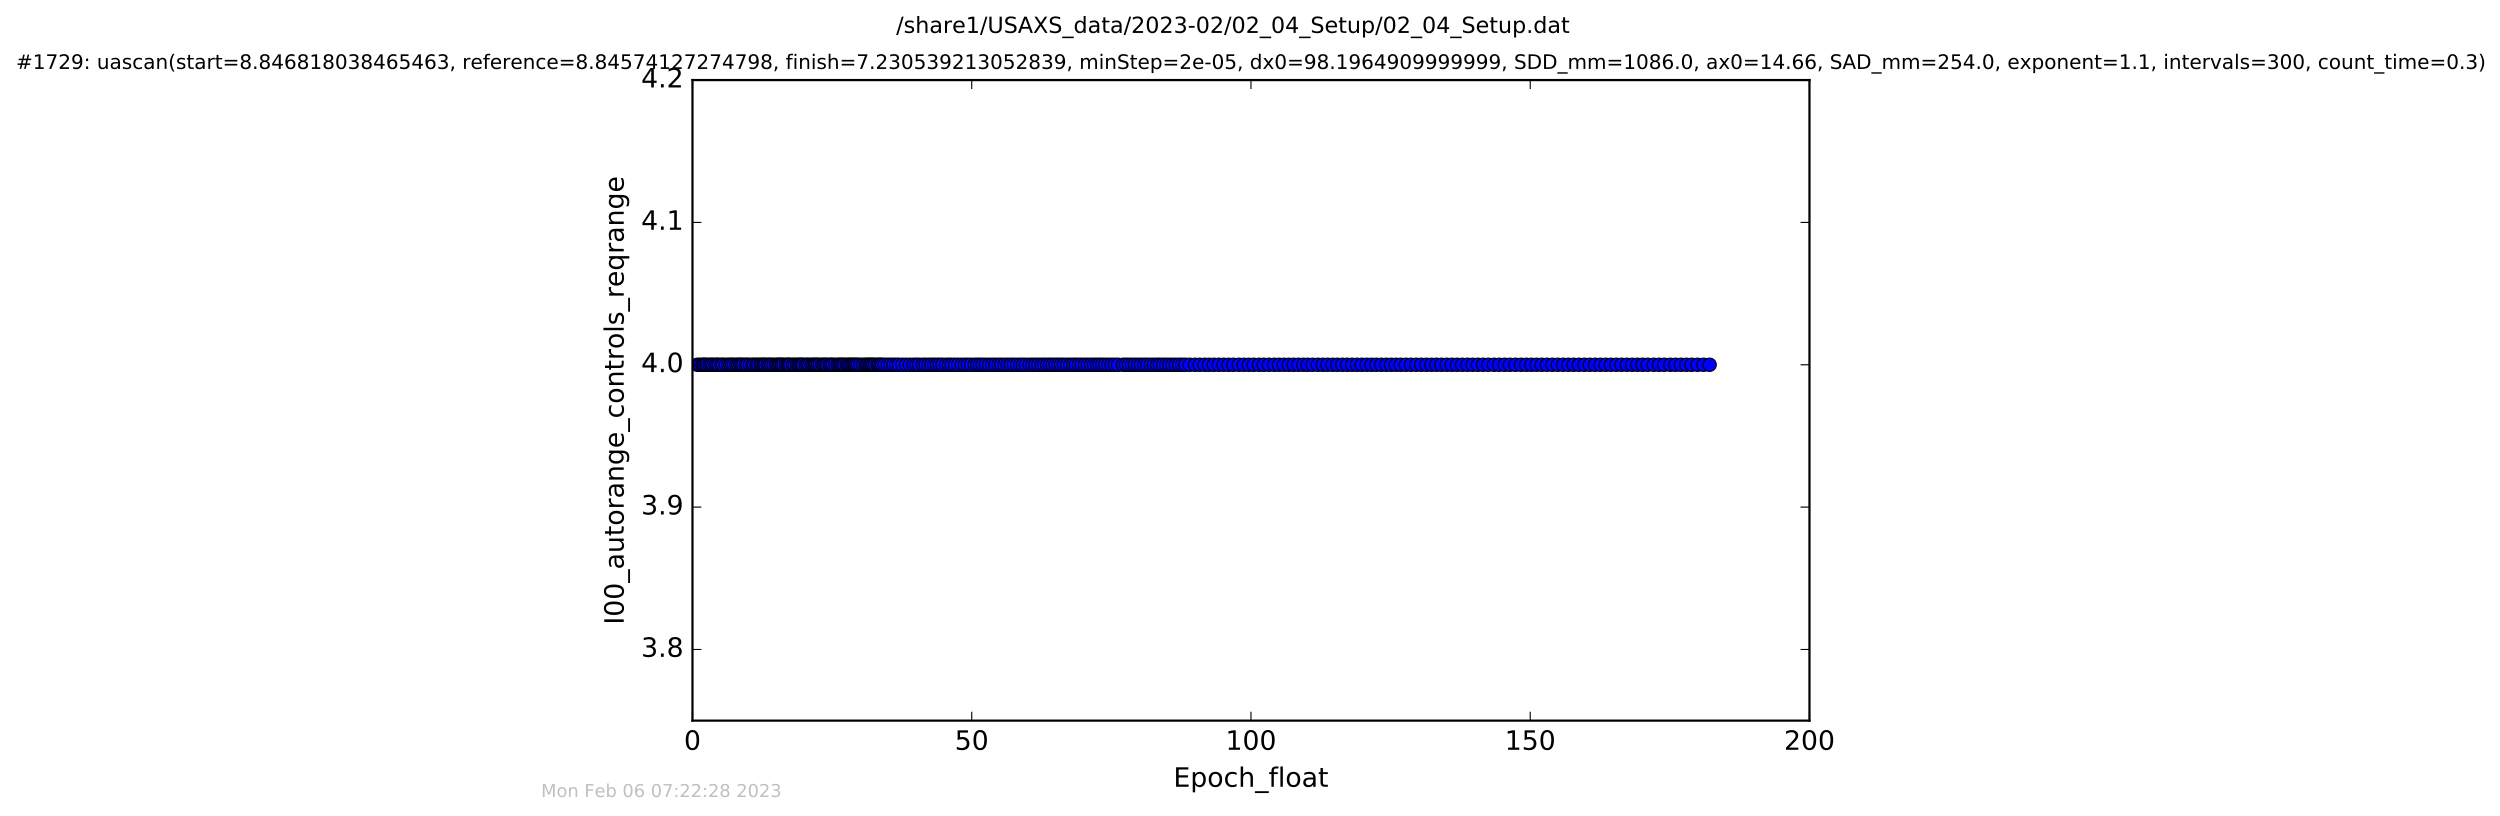 <?xml version="1.0" encoding="utf-8" standalone="no"?>
<!DOCTYPE svg PUBLIC "-//W3C//DTD SVG 1.1//EN"
  "http://www.w3.org/Graphics/SVG/1.1/DTD/svg11.dtd">
<!-- Created with matplotlib (http://matplotlib.org/) -->
<svg height="367pt" version="1.1" viewBox="0 0 1124 367" width="1124pt" xmlns="http://www.w3.org/2000/svg" xmlns:xlink="http://www.w3.org/1999/xlink">
 <defs>
  <style type="text/css">
*{stroke-linecap:butt;stroke-linejoin:round;stroke-miterlimit:100000;}
  </style>
 </defs>
 <g id="figure_1">
  <g id="patch_1">
   <path d="M 0 367.2 
L 1124.875 367.2 
L 1124.875 0 
L 0 0 
z
" style="fill:#ffffff;"/>
  </g>
  <g id="axes_1">
   <g id="patch_2">
    <path d="M 311.337 324 
L 813.537 324 
L 813.537 36 
L 311.337 36 
z
" style="fill:#ffffff;"/>
   </g>
   <g id="line2d_1">
    <path clip-path="url(#p687c14803a)" d="M 313.497 164 
L 768.645 164 
L 768.645 164 
" style="fill:none;stroke:#0000ff;stroke-linecap:square;"/>
    <defs>
     <path d="M 0 3 
C 0.796 3 1.559 2.684 2.121 2.121 
C 2.684 1.559 3 0.796 3 0 
C 3 -0.796 2.684 -1.559 2.121 -2.121 
C 1.559 -2.684 0.796 -3 0 -3 
C -0.796 -3 -1.559 -2.684 -2.121 -2.121 
C -2.684 -1.559 -3 -0.796 -3 0 
C -3 0.796 -2.684 1.559 -2.121 2.121 
C -1.559 2.684 -0.796 3 0 3 
z
" id="m0982c31e6a" style="stroke:#000000;stroke-width:0.5;"/>
    </defs>
    <g clip-path="url(#p687c14803a)">
     <use style="fill:#0000ff;stroke:#000000;stroke-width:0.5;" x="313.497" xlink:href="#m0982c31e6a" y="164.0"/>
     <use style="fill:#0000ff;stroke:#000000;stroke-width:0.5;" x="314.654" xlink:href="#m0982c31e6a" y="164.0"/>
     <use style="fill:#0000ff;stroke:#000000;stroke-width:0.5;" x="315.8" xlink:href="#m0982c31e6a" y="164.0"/>
     <use style="fill:#0000ff;stroke:#000000;stroke-width:0.5;" x="316.496" xlink:href="#m0982c31e6a" y="164.0"/>
     <use style="fill:#0000ff;stroke:#000000;stroke-width:0.5;" x="317.119" xlink:href="#m0982c31e6a" y="164.0"/>
     <use style="fill:#0000ff;stroke:#000000;stroke-width:0.5;" x="317.959" xlink:href="#m0982c31e6a" y="164.0"/>
     <use style="fill:#0000ff;stroke:#000000;stroke-width:0.5;" x="319.09" xlink:href="#m0982c31e6a" y="164.0"/>
     <use style="fill:#0000ff;stroke:#000000;stroke-width:0.5;" x="319.886" xlink:href="#m0982c31e6a" y="164.0"/>
     <use style="fill:#0000ff;stroke:#000000;stroke-width:0.5;" x="320.685" xlink:href="#m0982c31e6a" y="164.0"/>
     <use style="fill:#0000ff;stroke:#000000;stroke-width:0.5;" x="321.806" xlink:href="#m0982c31e6a" y="164.0"/>
     <use style="fill:#0000ff;stroke:#000000;stroke-width:0.5;" x="322.52" xlink:href="#m0982c31e6a" y="164.0"/>
     <use style="fill:#0000ff;stroke:#000000;stroke-width:0.5;" x="323.232" xlink:href="#m0982c31e6a" y="164.0"/>
     <use style="fill:#0000ff;stroke:#000000;stroke-width:0.5;" x="324.408" xlink:href="#m0982c31e6a" y="164.0"/>
     <use style="fill:#0000ff;stroke:#000000;stroke-width:0.5;" x="325.111" xlink:href="#m0982c31e6a" y="164.0"/>
     <use style="fill:#0000ff;stroke:#000000;stroke-width:0.5;" x="326.358" xlink:href="#m0982c31e6a" y="164.0"/>
     <use style="fill:#0000ff;stroke:#000000;stroke-width:0.5;" x="327.495" xlink:href="#m0982c31e6a" y="164.0"/>
     <use style="fill:#0000ff;stroke:#000000;stroke-width:0.5;" x="328.352" xlink:href="#m0982c31e6a" y="164.0"/>
     <use style="fill:#0000ff;stroke:#000000;stroke-width:0.5;" x="329.131" xlink:href="#m0982c31e6a" y="164.0"/>
     <use style="fill:#0000ff;stroke:#000000;stroke-width:0.5;" x="330.012" xlink:href="#m0982c31e6a" y="164.0"/>
     <use style="fill:#0000ff;stroke:#000000;stroke-width:0.5;" x="331.14" xlink:href="#m0982c31e6a" y="164.0"/>
     <use style="fill:#0000ff;stroke:#000000;stroke-width:0.5;" x="331.937" xlink:href="#m0982c31e6a" y="164.0"/>
     <use style="fill:#0000ff;stroke:#000000;stroke-width:0.5;" x="332.732" xlink:href="#m0982c31e6a" y="164.0"/>
     <use style="fill:#0000ff;stroke:#000000;stroke-width:0.5;" x="333.45" xlink:href="#m0982c31e6a" y="164.0"/>
     <use style="fill:#0000ff;stroke:#000000;stroke-width:0.5;" x="334.244" xlink:href="#m0982c31e6a" y="164.0"/>
     <use style="fill:#0000ff;stroke:#000000;stroke-width:0.5;" x="335.368" xlink:href="#m0982c31e6a" y="164.0"/>
     <use style="fill:#0000ff;stroke:#000000;stroke-width:0.5;" x="336.077" xlink:href="#m0982c31e6a" y="164.0"/>
     <use style="fill:#0000ff;stroke:#000000;stroke-width:0.5;" x="337.216" xlink:href="#m0982c31e6a" y="164.0"/>
     <use style="fill:#0000ff;stroke:#000000;stroke-width:0.5;" x="338.39" xlink:href="#m0982c31e6a" y="164.0"/>
     <use style="fill:#0000ff;stroke:#000000;stroke-width:0.5;" x="339.176" xlink:href="#m0982c31e6a" y="164.0"/>
     <use style="fill:#0000ff;stroke:#000000;stroke-width:0.5;" x="340.304" xlink:href="#m0982c31e6a" y="164.0"/>
     <use style="fill:#0000ff;stroke:#000000;stroke-width:0.5;" x="340.979" xlink:href="#m0982c31e6a" y="164.0"/>
     <use style="fill:#0000ff;stroke:#000000;stroke-width:0.5;" x="342.118" xlink:href="#m0982c31e6a" y="164.0"/>
     <use style="fill:#0000ff;stroke:#000000;stroke-width:0.5;" x="342.776" xlink:href="#m0982c31e6a" y="164.0"/>
     <use style="fill:#0000ff;stroke:#000000;stroke-width:0.5;" x="343.57" xlink:href="#m0982c31e6a" y="164.0"/>
     <use style="fill:#0000ff;stroke:#000000;stroke-width:0.5;" x="344.155" xlink:href="#m0982c31e6a" y="164.0"/>
     <use style="fill:#0000ff;stroke:#000000;stroke-width:0.5;" x="345.29" xlink:href="#m0982c31e6a" y="164.0"/>
     <use style="fill:#0000ff;stroke:#000000;stroke-width:0.5;" x="345.978" xlink:href="#m0982c31e6a" y="164.0"/>
     <use style="fill:#0000ff;stroke:#000000;stroke-width:0.5;" x="346.756" xlink:href="#m0982c31e6a" y="164.0"/>
     <use style="fill:#0000ff;stroke:#000000;stroke-width:0.5;" x="347.754" xlink:href="#m0982c31e6a" y="164.0"/>
     <use style="fill:#0000ff;stroke:#000000;stroke-width:0.5;" x="348.887" xlink:href="#m0982c31e6a" y="164.0"/>
     <use style="fill:#0000ff;stroke:#000000;stroke-width:0.5;" x="349.593" xlink:href="#m0982c31e6a" y="164.0"/>
     <use style="fill:#0000ff;stroke:#000000;stroke-width:0.5;" x="350.262" xlink:href="#m0982c31e6a" y="164.0"/>
     <use style="fill:#0000ff;stroke:#000000;stroke-width:0.5;" x="350.93" xlink:href="#m0982c31e6a" y="164.0"/>
     <use style="fill:#0000ff;stroke:#000000;stroke-width:0.5;" x="351.606" xlink:href="#m0982c31e6a" y="164.0"/>
     <use style="fill:#0000ff;stroke:#000000;stroke-width:0.5;" x="352.314" xlink:href="#m0982c31e6a" y="164.0"/>
     <use style="fill:#0000ff;stroke:#000000;stroke-width:0.5;" x="353.46" xlink:href="#m0982c31e6a" y="164.0"/>
     <use style="fill:#0000ff;stroke:#000000;stroke-width:0.5;" x="354.157" xlink:href="#m0982c31e6a" y="164.0"/>
     <use style="fill:#0000ff;stroke:#000000;stroke-width:0.5;" x="354.743" xlink:href="#m0982c31e6a" y="164.0"/>
     <use style="fill:#0000ff;stroke:#000000;stroke-width:0.5;" x="355.368" xlink:href="#m0982c31e6a" y="164.0"/>
     <use style="fill:#0000ff;stroke:#000000;stroke-width:0.5;" x="356.542" xlink:href="#m0982c31e6a" y="164.0"/>
     <use style="fill:#0000ff;stroke:#000000;stroke-width:0.5;" x="357.251" xlink:href="#m0982c31e6a" y="164.0"/>
     <use style="fill:#0000ff;stroke:#000000;stroke-width:0.5;" x="358.38" xlink:href="#m0982c31e6a" y="164.0"/>
     <use style="fill:#0000ff;stroke:#000000;stroke-width:0.5;" x="359.093" xlink:href="#m0982c31e6a" y="164.0"/>
     <use style="fill:#0000ff;stroke:#000000;stroke-width:0.5;" x="359.776" xlink:href="#m0982c31e6a" y="164.0"/>
     <use style="fill:#0000ff;stroke:#000000;stroke-width:0.5;" x="360.476" xlink:href="#m0982c31e6a" y="164.0"/>
     <use style="fill:#0000ff;stroke:#000000;stroke-width:0.5;" x="361.129" xlink:href="#m0982c31e6a" y="164.0"/>
     <use style="fill:#0000ff;stroke:#000000;stroke-width:0.5;" x="362.289" xlink:href="#m0982c31e6a" y="164.0"/>
     <use style="fill:#0000ff;stroke:#000000;stroke-width:0.5;" x="363.074" xlink:href="#m0982c31e6a" y="164.0"/>
     <use style="fill:#0000ff;stroke:#000000;stroke-width:0.5;" x="363.873" xlink:href="#m0982c31e6a" y="164.0"/>
     <use style="fill:#0000ff;stroke:#000000;stroke-width:0.5;" x="365.003" xlink:href="#m0982c31e6a" y="164.0"/>
     <use style="fill:#0000ff;stroke:#000000;stroke-width:0.5;" x="365.716" xlink:href="#m0982c31e6a" y="164.0"/>
     <use style="fill:#0000ff;stroke:#000000;stroke-width:0.5;" x="366.417" xlink:href="#m0982c31e6a" y="164.0"/>
     <use style="fill:#0000ff;stroke:#000000;stroke-width:0.5;" x="367.048" xlink:href="#m0982c31e6a" y="164.0"/>
     <use style="fill:#0000ff;stroke:#000000;stroke-width:0.5;" x="367.802" xlink:href="#m0982c31e6a" y="164.0"/>
     <use style="fill:#0000ff;stroke:#000000;stroke-width:0.5;" x="368.613" xlink:href="#m0982c31e6a" y="164.0"/>
     <use style="fill:#0000ff;stroke:#000000;stroke-width:0.5;" x="369.744" xlink:href="#m0982c31e6a" y="164.0"/>
     <use style="fill:#0000ff;stroke:#000000;stroke-width:0.5;" x="370.437" xlink:href="#m0982c31e6a" y="164.0"/>
     <use style="fill:#0000ff;stroke:#000000;stroke-width:0.5;" x="371.167" xlink:href="#m0982c31e6a" y="164.0"/>
     <use style="fill:#0000ff;stroke:#000000;stroke-width:0.5;" x="371.907" xlink:href="#m0982c31e6a" y="164.0"/>
     <use style="fill:#0000ff;stroke:#000000;stroke-width:0.5;" x="373.034" xlink:href="#m0982c31e6a" y="164.0"/>
     <use style="fill:#0000ff;stroke:#000000;stroke-width:0.5;" x="373.747" xlink:href="#m0982c31e6a" y="164.0"/>
     <use style="fill:#0000ff;stroke:#000000;stroke-width:0.5;" x="374.455" xlink:href="#m0982c31e6a" y="164.0"/>
     <use style="fill:#0000ff;stroke:#000000;stroke-width:0.5;" x="375.582" xlink:href="#m0982c31e6a" y="164.0"/>
     <use style="fill:#0000ff;stroke:#000000;stroke-width:0.5;" x="376.716" xlink:href="#m0982c31e6a" y="164.0"/>
     <use style="fill:#0000ff;stroke:#000000;stroke-width:0.5;" x="377.429" xlink:href="#m0982c31e6a" y="164.0"/>
     <use style="fill:#0000ff;stroke:#000000;stroke-width:0.5;" x="378.146" xlink:href="#m0982c31e6a" y="164.0"/>
     <use style="fill:#0000ff;stroke:#000000;stroke-width:0.5;" x="378.857" xlink:href="#m0982c31e6a" y="164.0"/>
     <use style="fill:#0000ff;stroke:#000000;stroke-width:0.5;" x="379.563" xlink:href="#m0982c31e6a" y="164.0"/>
     <use style="fill:#0000ff;stroke:#000000;stroke-width:0.5;" x="380.691" xlink:href="#m0982c31e6a" y="164.0"/>
     <use style="fill:#0000ff;stroke:#000000;stroke-width:0.5;" x="381.399" xlink:href="#m0982c31e6a" y="164.0"/>
     <use style="fill:#0000ff;stroke:#000000;stroke-width:0.5;" x="382.112" xlink:href="#m0982c31e6a" y="164.0"/>
     <use style="fill:#0000ff;stroke:#000000;stroke-width:0.5;" x="382.824" xlink:href="#m0982c31e6a" y="164.0"/>
     <use style="fill:#0000ff;stroke:#000000;stroke-width:0.5;" x="383.595" xlink:href="#m0982c31e6a" y="164.0"/>
     <use style="fill:#0000ff;stroke:#000000;stroke-width:0.5;" x="384.295" xlink:href="#m0982c31e6a" y="164.0"/>
     <use style="fill:#0000ff;stroke:#000000;stroke-width:0.5;" x="384.999" xlink:href="#m0982c31e6a" y="164.0"/>
     <use style="fill:#0000ff;stroke:#000000;stroke-width:0.5;" x="385.713" xlink:href="#m0982c31e6a" y="164.0"/>
     <use style="fill:#0000ff;stroke:#000000;stroke-width:0.5;" x="386.838" xlink:href="#m0982c31e6a" y="164.0"/>
     <use style="fill:#0000ff;stroke:#000000;stroke-width:0.5;" x="387.972" xlink:href="#m0982c31e6a" y="164.0"/>
     <use style="fill:#0000ff;stroke:#000000;stroke-width:0.5;" x="389.1" xlink:href="#m0982c31e6a" y="164.0"/>
     <use style="fill:#0000ff;stroke:#000000;stroke-width:0.5;" x="389.828" xlink:href="#m0982c31e6a" y="164.0"/>
     <use style="fill:#0000ff;stroke:#000000;stroke-width:0.5;" x="390.526" xlink:href="#m0982c31e6a" y="164.0"/>
     <use style="fill:#0000ff;stroke:#000000;stroke-width:0.5;" x="391.272" xlink:href="#m0982c31e6a" y="164.0"/>
     <use style="fill:#0000ff;stroke:#000000;stroke-width:0.5;" x="391.949" xlink:href="#m0982c31e6a" y="164.0"/>
     <use style="fill:#0000ff;stroke:#000000;stroke-width:0.5;" x="392.659" xlink:href="#m0982c31e6a" y="164.0"/>
     <use style="fill:#0000ff;stroke:#000000;stroke-width:0.5;" x="393.368" xlink:href="#m0982c31e6a" y="164.0"/>
     <use style="fill:#0000ff;stroke:#000000;stroke-width:0.5;" x="394.508" xlink:href="#m0982c31e6a" y="164.0"/>
     <use style="fill:#0000ff;stroke:#000000;stroke-width:0.5;" x="395.213" xlink:href="#m0982c31e6a" y="164.0"/>
     <use style="fill:#0000ff;stroke:#000000;stroke-width:0.5;" x="395.922" xlink:href="#m0982c31e6a" y="164.0"/>
     <use style="fill:#0000ff;stroke:#000000;stroke-width:0.5;" x="396.634" xlink:href="#m0982c31e6a" y="164.0"/>
     <use style="fill:#0000ff;stroke:#000000;stroke-width:0.5;" x="397.803" xlink:href="#m0982c31e6a" y="164.0"/>
     <use style="fill:#0000ff;stroke:#000000;stroke-width:0.5;" x="399.145" xlink:href="#m0982c31e6a" y="164.0"/>
     <use style="fill:#0000ff;stroke:#000000;stroke-width:0.5;" x="400.442" xlink:href="#m0982c31e6a" y="164.0"/>
     <use style="fill:#0000ff;stroke:#000000;stroke-width:0.5;" x="401.696" xlink:href="#m0982c31e6a" y="164.0"/>
     <use style="fill:#0000ff;stroke:#000000;stroke-width:0.5;" x="402.933" xlink:href="#m0982c31e6a" y="164.0"/>
     <use style="fill:#0000ff;stroke:#000000;stroke-width:0.5;" x="404.166" xlink:href="#m0982c31e6a" y="164.0"/>
     <use style="fill:#0000ff;stroke:#000000;stroke-width:0.5;" x="405.802" xlink:href="#m0982c31e6a" y="164.0"/>
     <use style="fill:#0000ff;stroke:#000000;stroke-width:0.5;" x="407.447" xlink:href="#m0982c31e6a" y="164.0"/>
     <use style="fill:#0000ff;stroke:#000000;stroke-width:0.5;" x="409.106" xlink:href="#m0982c31e6a" y="164.0"/>
     <use style="fill:#0000ff;stroke:#000000;stroke-width:0.5;" x="410.74" xlink:href="#m0982c31e6a" y="164.0"/>
     <use style="fill:#0000ff;stroke:#000000;stroke-width:0.5;" x="412.036" xlink:href="#m0982c31e6a" y="164.0"/>
     <use style="fill:#0000ff;stroke:#000000;stroke-width:0.5;" x="413.207" xlink:href="#m0982c31e6a" y="164.0"/>
     <use style="fill:#0000ff;stroke:#000000;stroke-width:0.5;" x="414.884" xlink:href="#m0982c31e6a" y="164.0"/>
     <use style="fill:#0000ff;stroke:#000000;stroke-width:0.5;" x="416.101" xlink:href="#m0982c31e6a" y="164.0"/>
     <use style="fill:#0000ff;stroke:#000000;stroke-width:0.5;" x="417.466" xlink:href="#m0982c31e6a" y="164.0"/>
     <use style="fill:#0000ff;stroke:#000000;stroke-width:0.5;" x="418.75" xlink:href="#m0982c31e6a" y="164.0"/>
     <use style="fill:#0000ff;stroke:#000000;stroke-width:0.5;" x="420.041" xlink:href="#m0982c31e6a" y="164.0"/>
     <use style="fill:#0000ff;stroke:#000000;stroke-width:0.5;" x="421.262" xlink:href="#m0982c31e6a" y="164.0"/>
     <use style="fill:#0000ff;stroke:#000000;stroke-width:0.5;" x="422.548" xlink:href="#m0982c31e6a" y="164.0"/>
     <use style="fill:#0000ff;stroke:#000000;stroke-width:0.5;" x="423.768" xlink:href="#m0982c31e6a" y="164.0"/>
     <use style="fill:#0000ff;stroke:#000000;stroke-width:0.5;" x="425.388" xlink:href="#m0982c31e6a" y="164.0"/>
     <use style="fill:#0000ff;stroke:#000000;stroke-width:0.5;" x="426.683" xlink:href="#m0982c31e6a" y="164.0"/>
     <use style="fill:#0000ff;stroke:#000000;stroke-width:0.5;" x="427.936" xlink:href="#m0982c31e6a" y="164.0"/>
     <use style="fill:#0000ff;stroke:#000000;stroke-width:0.5;" x="429.361" xlink:href="#m0982c31e6a" y="164.0"/>
     <use style="fill:#0000ff;stroke:#000000;stroke-width:0.5;" x="430.786" xlink:href="#m0982c31e6a" y="164.0"/>
     <use style="fill:#0000ff;stroke:#000000;stroke-width:0.5;" x="432.419" xlink:href="#m0982c31e6a" y="164.0"/>
     <use style="fill:#0000ff;stroke:#000000;stroke-width:0.5;" x="433.852" xlink:href="#m0982c31e6a" y="164.0"/>
     <use style="fill:#0000ff;stroke:#000000;stroke-width:0.5;" x="435.185" xlink:href="#m0982c31e6a" y="164.0"/>
     <use style="fill:#0000ff;stroke:#000000;stroke-width:0.5;" x="436.599" xlink:href="#m0982c31e6a" y="164.0"/>
     <use style="fill:#0000ff;stroke:#000000;stroke-width:0.5;" x="438.231" xlink:href="#m0982c31e6a" y="164.0"/>
     <use style="fill:#0000ff;stroke:#000000;stroke-width:0.5;" x="439.452" xlink:href="#m0982c31e6a" y="164.0"/>
     <use style="fill:#0000ff;stroke:#000000;stroke-width:0.5;" x="440.66" xlink:href="#m0982c31e6a" y="164.0"/>
     <use style="fill:#0000ff;stroke:#000000;stroke-width:0.5;" x="441.877" xlink:href="#m0982c31e6a" y="164.0"/>
     <use style="fill:#0000ff;stroke:#000000;stroke-width:0.5;" x="443.304" xlink:href="#m0982c31e6a" y="164.0"/>
     <use style="fill:#0000ff;stroke:#000000;stroke-width:0.5;" x="444.724" xlink:href="#m0982c31e6a" y="164.0"/>
     <use style="fill:#0000ff;stroke:#000000;stroke-width:0.5;" x="446.143" xlink:href="#m0982c31e6a" y="164.0"/>
     <use style="fill:#0000ff;stroke:#000000;stroke-width:0.5;" x="447.582" xlink:href="#m0982c31e6a" y="164.0"/>
     <use style="fill:#0000ff;stroke:#000000;stroke-width:0.5;" x="449.004" xlink:href="#m0982c31e6a" y="164.0"/>
     <use style="fill:#0000ff;stroke:#000000;stroke-width:0.5;" x="450.248" xlink:href="#m0982c31e6a" y="164.0"/>
     <use style="fill:#0000ff;stroke:#000000;stroke-width:0.5;" x="451.666" xlink:href="#m0982c31e6a" y="164.0"/>
     <use style="fill:#0000ff;stroke:#000000;stroke-width:0.5;" x="453.096" xlink:href="#m0982c31e6a" y="164.0"/>
     <use style="fill:#0000ff;stroke:#000000;stroke-width:0.5;" x="454.517" xlink:href="#m0982c31e6a" y="164.0"/>
     <use style="fill:#0000ff;stroke:#000000;stroke-width:0.5;" x="455.808" xlink:href="#m0982c31e6a" y="164.0"/>
     <use style="fill:#0000ff;stroke:#000000;stroke-width:0.5;" x="457.238" xlink:href="#m0982c31e6a" y="164.0"/>
     <use style="fill:#0000ff;stroke:#000000;stroke-width:0.5;" x="458.657" xlink:href="#m0982c31e6a" y="164.0"/>
     <use style="fill:#0000ff;stroke:#000000;stroke-width:0.5;" x="459.879" xlink:href="#m0982c31e6a" y="164.0"/>
     <use style="fill:#0000ff;stroke:#000000;stroke-width:0.5;" x="461.294" xlink:href="#m0982c31e6a" y="164.0"/>
     <use style="fill:#0000ff;stroke:#000000;stroke-width:0.5;" x="462.937" xlink:href="#m0982c31e6a" y="164.0"/>
     <use style="fill:#0000ff;stroke:#000000;stroke-width:0.5;" x="464.264" xlink:href="#m0982c31e6a" y="164.0"/>
     <use style="fill:#0000ff;stroke:#000000;stroke-width:0.5;" x="465.603" xlink:href="#m0982c31e6a" y="164.0"/>
     <use style="fill:#0000ff;stroke:#000000;stroke-width:0.5;" x="466.907" xlink:href="#m0982c31e6a" y="164.0"/>
     <use style="fill:#0000ff;stroke:#000000;stroke-width:0.5;" x="468.329" xlink:href="#m0982c31e6a" y="164.0"/>
     <use style="fill:#0000ff;stroke:#000000;stroke-width:0.5;" x="469.539" xlink:href="#m0982c31e6a" y="164.0"/>
     <use style="fill:#0000ff;stroke:#000000;stroke-width:0.5;" x="470.875" xlink:href="#m0982c31e6a" y="164.0"/>
     <use style="fill:#0000ff;stroke:#000000;stroke-width:0.5;" x="472.09" xlink:href="#m0982c31e6a" y="164.0"/>
     <use style="fill:#0000ff;stroke:#000000;stroke-width:0.5;" x="473.305" xlink:href="#m0982c31e6a" y="164.0"/>
     <use style="fill:#0000ff;stroke:#000000;stroke-width:0.5;" x="474.642" xlink:href="#m0982c31e6a" y="164.0"/>
     <use style="fill:#0000ff;stroke:#000000;stroke-width:0.5;" x="475.865" xlink:href="#m0982c31e6a" y="164.0"/>
     <use style="fill:#0000ff;stroke:#000000;stroke-width:0.5;" x="477.071" xlink:href="#m0982c31e6a" y="164.0"/>
     <use style="fill:#0000ff;stroke:#000000;stroke-width:0.5;" x="478.411" xlink:href="#m0982c31e6a" y="164.0"/>
     <use style="fill:#0000ff;stroke:#000000;stroke-width:0.5;" x="479.797" xlink:href="#m0982c31e6a" y="164.0"/>
     <use style="fill:#0000ff;stroke:#000000;stroke-width:0.5;" x="481.215" xlink:href="#m0982c31e6a" y="164.0"/>
     <use style="fill:#0000ff;stroke:#000000;stroke-width:0.5;" x="482.478" xlink:href="#m0982c31e6a" y="164.0"/>
     <use style="fill:#0000ff;stroke:#000000;stroke-width:0.5;" x="483.682" xlink:href="#m0982c31e6a" y="164.0"/>
     <use style="fill:#0000ff;stroke:#000000;stroke-width:0.5;" x="485.071" xlink:href="#m0982c31e6a" y="164.0"/>
     <use style="fill:#0000ff;stroke:#000000;stroke-width:0.5;" x="486.404" xlink:href="#m0982c31e6a" y="164.0"/>
     <use style="fill:#0000ff;stroke:#000000;stroke-width:0.5;" x="487.84" xlink:href="#m0982c31e6a" y="164.0"/>
     <use style="fill:#0000ff;stroke:#000000;stroke-width:0.5;" x="489.147" xlink:href="#m0982c31e6a" y="164.0"/>
     <use style="fill:#0000ff;stroke:#000000;stroke-width:0.5;" x="490.518" xlink:href="#m0982c31e6a" y="164.0"/>
     <use style="fill:#0000ff;stroke:#000000;stroke-width:0.5;" x="491.846" xlink:href="#m0982c31e6a" y="164.0"/>
     <use style="fill:#0000ff;stroke:#000000;stroke-width:0.5;" x="493.185" xlink:href="#m0982c31e6a" y="164.0"/>
     <use style="fill:#0000ff;stroke:#000000;stroke-width:0.5;" x="494.399" xlink:href="#m0982c31e6a" y="164.0"/>
     <use style="fill:#0000ff;stroke:#000000;stroke-width:0.5;" x="495.61" xlink:href="#m0982c31e6a" y="164.0"/>
     <use style="fill:#0000ff;stroke:#000000;stroke-width:0.5;" x="496.953" xlink:href="#m0982c31e6a" y="164.0"/>
     <use style="fill:#0000ff;stroke:#000000;stroke-width:0.5;" x="498.37" xlink:href="#m0982c31e6a" y="164.0"/>
     <use style="fill:#0000ff;stroke:#000000;stroke-width:0.5;" x="499.798" xlink:href="#m0982c31e6a" y="164.0"/>
     <use style="fill:#0000ff;stroke:#000000;stroke-width:0.5;" x="501.259" xlink:href="#m0982c31e6a" y="164.0"/>
     <use style="fill:#0000ff;stroke:#000000;stroke-width:0.5;" x="502.688" xlink:href="#m0982c31e6a" y="164.0"/>
     <use style="fill:#0000ff;stroke:#000000;stroke-width:0.5;" x="504.901" xlink:href="#m0982c31e6a" y="164.0"/>
     <use style="fill:#0000ff;stroke:#000000;stroke-width:0.5;" x="506.24" xlink:href="#m0982c31e6a" y="164.0"/>
     <use style="fill:#0000ff;stroke:#000000;stroke-width:0.5;" x="507.587" xlink:href="#m0982c31e6a" y="164.0"/>
     <use style="fill:#0000ff;stroke:#000000;stroke-width:0.5;" x="508.959" xlink:href="#m0982c31e6a" y="164.0"/>
     <use style="fill:#0000ff;stroke:#000000;stroke-width:0.5;" x="510.298" xlink:href="#m0982c31e6a" y="164.0"/>
     <use style="fill:#0000ff;stroke:#000000;stroke-width:0.5;" x="511.658" xlink:href="#m0982c31e6a" y="164.0"/>
     <use style="fill:#0000ff;stroke:#000000;stroke-width:0.5;" x="513.022" xlink:href="#m0982c31e6a" y="164.0"/>
     <use style="fill:#0000ff;stroke:#000000;stroke-width:0.5;" x="514.484" xlink:href="#m0982c31e6a" y="164.0"/>
     <use style="fill:#0000ff;stroke:#000000;stroke-width:0.5;" x="515.826" xlink:href="#m0982c31e6a" y="164.0"/>
     <use style="fill:#0000ff;stroke:#000000;stroke-width:0.5;" x="517.374" xlink:href="#m0982c31e6a" y="164.0"/>
     <use style="fill:#0000ff;stroke:#000000;stroke-width:0.5;" x="518.835" xlink:href="#m0982c31e6a" y="164.0"/>
     <use style="fill:#0000ff;stroke:#000000;stroke-width:0.5;" x="520.302" xlink:href="#m0982c31e6a" y="164.0"/>
     <use style="fill:#0000ff;stroke:#000000;stroke-width:0.5;" x="521.517" xlink:href="#m0982c31e6a" y="164.0"/>
     <use style="fill:#0000ff;stroke:#000000;stroke-width:0.5;" x="522.952" xlink:href="#m0982c31e6a" y="164.0"/>
     <use style="fill:#0000ff;stroke:#000000;stroke-width:0.5;" x="524.372" xlink:href="#m0982c31e6a" y="164.0"/>
     <use style="fill:#0000ff;stroke:#000000;stroke-width:0.5;" x="525.783" xlink:href="#m0982c31e6a" y="164.0"/>
     <use style="fill:#0000ff;stroke:#000000;stroke-width:0.5;" x="527.208" xlink:href="#m0982c31e6a" y="164.0"/>
     <use style="fill:#0000ff;stroke:#000000;stroke-width:0.5;" x="528.629" xlink:href="#m0982c31e6a" y="164.0"/>
     <use style="fill:#0000ff;stroke:#000000;stroke-width:0.5;" x="530.136" xlink:href="#m0982c31e6a" y="164.0"/>
     <use style="fill:#0000ff;stroke:#000000;stroke-width:0.5;" x="531.559" xlink:href="#m0982c31e6a" y="164.0"/>
     <use style="fill:#0000ff;stroke:#000000;stroke-width:0.5;" x="532.957" xlink:href="#m0982c31e6a" y="164.0"/>
     <use style="fill:#0000ff;stroke:#000000;stroke-width:0.5;" x="534.906" xlink:href="#m0982c31e6a" y="164.0"/>
     <use style="fill:#0000ff;stroke:#000000;stroke-width:0.5;" x="537.293" xlink:href="#m0982c31e6a" y="164.0"/>
     <use style="fill:#0000ff;stroke:#000000;stroke-width:0.5;" x="539.406" xlink:href="#m0982c31e6a" y="164.0"/>
     <use style="fill:#0000ff;stroke:#000000;stroke-width:0.5;" x="541.61" xlink:href="#m0982c31e6a" y="164.0"/>
     <use style="fill:#0000ff;stroke:#000000;stroke-width:0.5;" x="543.58" xlink:href="#m0982c31e6a" y="164.0"/>
     <use style="fill:#0000ff;stroke:#000000;stroke-width:0.5;" x="545.755" xlink:href="#m0982c31e6a" y="164.0"/>
     <use style="fill:#0000ff;stroke:#000000;stroke-width:0.5;" x="547.963" xlink:href="#m0982c31e6a" y="164.0"/>
     <use style="fill:#0000ff;stroke:#000000;stroke-width:0.5;" x="550.141" xlink:href="#m0982c31e6a" y="164.0"/>
     <use style="fill:#0000ff;stroke:#000000;stroke-width:0.5;" x="552.363" xlink:href="#m0982c31e6a" y="164.0"/>
     <use style="fill:#0000ff;stroke:#000000;stroke-width:0.5;" x="554.542" xlink:href="#m0982c31e6a" y="164.0"/>
     <use style="fill:#0000ff;stroke:#000000;stroke-width:0.5;" x="556.993" xlink:href="#m0982c31e6a" y="164.0"/>
     <use style="fill:#0000ff;stroke:#000000;stroke-width:0.5;" x="559.274" xlink:href="#m0982c31e6a" y="164.0"/>
     <use style="fill:#0000ff;stroke:#000000;stroke-width:0.5;" x="561.495" xlink:href="#m0982c31e6a" y="164.0"/>
     <use style="fill:#0000ff;stroke:#000000;stroke-width:0.5;" x="563.673" xlink:href="#m0982c31e6a" y="164.0"/>
     <use style="fill:#0000ff;stroke:#000000;stroke-width:0.5;" x="566.095" xlink:href="#m0982c31e6a" y="164.0"/>
     <use style="fill:#0000ff;stroke:#000000;stroke-width:0.5;" x="568.19" xlink:href="#m0982c31e6a" y="164.0"/>
     <use style="fill:#0000ff;stroke:#000000;stroke-width:0.5;" x="570.521" xlink:href="#m0982c31e6a" y="164.0"/>
     <use style="fill:#0000ff;stroke:#000000;stroke-width:0.5;" x="572.91" xlink:href="#m0982c31e6a" y="164.0"/>
     <use style="fill:#0000ff;stroke:#000000;stroke-width:0.5;" x="575.083" xlink:href="#m0982c31e6a" y="164.0"/>
     <use style="fill:#0000ff;stroke:#000000;stroke-width:0.5;" x="577.301" xlink:href="#m0982c31e6a" y="164.0"/>
     <use style="fill:#0000ff;stroke:#000000;stroke-width:0.5;" x="579.491" xlink:href="#m0982c31e6a" y="164.0"/>
     <use style="fill:#0000ff;stroke:#000000;stroke-width:0.5;" x="581.623" xlink:href="#m0982c31e6a" y="164.0"/>
     <use style="fill:#0000ff;stroke:#000000;stroke-width:0.5;" x="583.789" xlink:href="#m0982c31e6a" y="164.0"/>
     <use style="fill:#0000ff;stroke:#000000;stroke-width:0.5;" x="585.971" xlink:href="#m0982c31e6a" y="164.0"/>
     <use style="fill:#0000ff;stroke:#000000;stroke-width:0.5;" x="587.942" xlink:href="#m0982c31e6a" y="164.0"/>
     <use style="fill:#0000ff;stroke:#000000;stroke-width:0.5;" x="590.149" xlink:href="#m0982c31e6a" y="164.0"/>
     <use style="fill:#0000ff;stroke:#000000;stroke-width:0.5;" x="592.535" xlink:href="#m0982c31e6a" y="164.0"/>
     <use style="fill:#0000ff;stroke:#000000;stroke-width:0.5;" x="594.719" xlink:href="#m0982c31e6a" y="164.0"/>
     <use style="fill:#0000ff;stroke:#000000;stroke-width:0.5;" x="596.81" xlink:href="#m0982c31e6a" y="164.0"/>
     <use style="fill:#0000ff;stroke:#000000;stroke-width:0.5;" x="599.114" xlink:href="#m0982c31e6a" y="164.0"/>
     <use style="fill:#0000ff;stroke:#000000;stroke-width:0.5;" x="601.247" xlink:href="#m0982c31e6a" y="164.0"/>
     <use style="fill:#0000ff;stroke:#000000;stroke-width:0.5;" x="603.511" xlink:href="#m0982c31e6a" y="164.0"/>
     <use style="fill:#0000ff;stroke:#000000;stroke-width:0.5;" x="605.717" xlink:href="#m0982c31e6a" y="164.0"/>
     <use style="fill:#0000ff;stroke:#000000;stroke-width:0.5;" x="607.937" xlink:href="#m0982c31e6a" y="164.0"/>
     <use style="fill:#0000ff;stroke:#000000;stroke-width:0.5;" x="610.112" xlink:href="#m0982c31e6a" y="164.0"/>
     <use style="fill:#0000ff;stroke:#000000;stroke-width:0.5;" x="612.289" xlink:href="#m0982c31e6a" y="164.0"/>
     <use style="fill:#0000ff;stroke:#000000;stroke-width:0.5;" x="614.477" xlink:href="#m0982c31e6a" y="164.0"/>
     <use style="fill:#0000ff;stroke:#000000;stroke-width:0.5;" x="616.695" xlink:href="#m0982c31e6a" y="164.0"/>
     <use style="fill:#0000ff;stroke:#000000;stroke-width:0.5;" x="618.829" xlink:href="#m0982c31e6a" y="164.0"/>
     <use style="fill:#0000ff;stroke:#000000;stroke-width:0.5;" x="621.044" xlink:href="#m0982c31e6a" y="164.0"/>
     <use style="fill:#0000ff;stroke:#000000;stroke-width:0.5;" x="623.256" xlink:href="#m0982c31e6a" y="164.0"/>
     <use style="fill:#0000ff;stroke:#000000;stroke-width:0.5;" x="625.429" xlink:href="#m0982c31e6a" y="164.0"/>
     <use style="fill:#0000ff;stroke:#000000;stroke-width:0.5;" x="627.658" xlink:href="#m0982c31e6a" y="164.0"/>
     <use style="fill:#0000ff;stroke:#000000;stroke-width:0.5;" x="629.798" xlink:href="#m0982c31e6a" y="164.0"/>
     <use style="fill:#0000ff;stroke:#000000;stroke-width:0.5;" x="632.094" xlink:href="#m0982c31e6a" y="164.0"/>
     <use style="fill:#0000ff;stroke:#000000;stroke-width:0.5;" x="634.391" xlink:href="#m0982c31e6a" y="164.0"/>
     <use style="fill:#0000ff;stroke:#000000;stroke-width:0.5;" x="636.739" xlink:href="#m0982c31e6a" y="164.0"/>
     <use style="fill:#0000ff;stroke:#000000;stroke-width:0.5;" x="639.002" xlink:href="#m0982c31e6a" y="164.0"/>
     <use style="fill:#0000ff;stroke:#000000;stroke-width:0.5;" x="641.334" xlink:href="#m0982c31e6a" y="164.0"/>
     <use style="fill:#0000ff;stroke:#000000;stroke-width:0.5;" x="643.565" xlink:href="#m0982c31e6a" y="164.0"/>
     <use style="fill:#0000ff;stroke:#000000;stroke-width:0.5;" x="645.811" xlink:href="#m0982c31e6a" y="164.0"/>
     <use style="fill:#0000ff;stroke:#000000;stroke-width:0.5;" x="648.113" xlink:href="#m0982c31e6a" y="164.0"/>
     <use style="fill:#0000ff;stroke:#000000;stroke-width:0.5;" x="650.459" xlink:href="#m0982c31e6a" y="164.0"/>
     <use style="fill:#0000ff;stroke:#000000;stroke-width:0.5;" x="652.732" xlink:href="#m0982c31e6a" y="164.0"/>
     <use style="fill:#0000ff;stroke:#000000;stroke-width:0.5;" x="655.068" xlink:href="#m0982c31e6a" y="164.0"/>
     <use style="fill:#0000ff;stroke:#000000;stroke-width:0.5;" x="657.416" xlink:href="#m0982c31e6a" y="164.0"/>
     <use style="fill:#0000ff;stroke:#000000;stroke-width:0.5;" x="659.807" xlink:href="#m0982c31e6a" y="164.0"/>
     <use style="fill:#0000ff;stroke:#000000;stroke-width:0.5;" x="662.132" xlink:href="#m0982c31e6a" y="164.0"/>
     <use style="fill:#0000ff;stroke:#000000;stroke-width:0.5;" x="664.488" xlink:href="#m0982c31e6a" y="164.0"/>
     <use style="fill:#0000ff;stroke:#000000;stroke-width:0.5;" x="666.832" xlink:href="#m0982c31e6a" y="164.0"/>
     <use style="fill:#0000ff;stroke:#000000;stroke-width:0.5;" x="669.172" xlink:href="#m0982c31e6a" y="164.0"/>
     <use style="fill:#0000ff;stroke:#000000;stroke-width:0.5;" x="671.726" xlink:href="#m0982c31e6a" y="164.0"/>
     <use style="fill:#0000ff;stroke:#000000;stroke-width:0.5;" x="674.072" xlink:href="#m0982c31e6a" y="164.0"/>
     <use style="fill:#0000ff;stroke:#000000;stroke-width:0.5;" x="676.541" xlink:href="#m0982c31e6a" y="164.0"/>
     <use style="fill:#0000ff;stroke:#000000;stroke-width:0.5;" x="678.889" xlink:href="#m0982c31e6a" y="164.0"/>
     <use style="fill:#0000ff;stroke:#000000;stroke-width:0.5;" x="681.354" xlink:href="#m0982c31e6a" y="164.0"/>
     <use style="fill:#0000ff;stroke:#000000;stroke-width:0.5;" x="683.865" xlink:href="#m0982c31e6a" y="164.0"/>
     <use style="fill:#0000ff;stroke:#000000;stroke-width:0.5;" x="686.21" xlink:href="#m0982c31e6a" y="164.0"/>
     <use style="fill:#0000ff;stroke:#000000;stroke-width:0.5;" x="688.541" xlink:href="#m0982c31e6a" y="164.0"/>
     <use style="fill:#0000ff;stroke:#000000;stroke-width:0.5;" x="690.843" xlink:href="#m0982c31e6a" y="164.0"/>
     <use style="fill:#0000ff;stroke:#000000;stroke-width:0.5;" x="693.188" xlink:href="#m0982c31e6a" y="164.0"/>
     <use style="fill:#0000ff;stroke:#000000;stroke-width:0.5;" x="695.531" xlink:href="#m0982c31e6a" y="164.0"/>
     <use style="fill:#0000ff;stroke:#000000;stroke-width:0.5;" x="697.969" xlink:href="#m0982c31e6a" y="164.0"/>
     <use style="fill:#0000ff;stroke:#000000;stroke-width:0.5;" x="700.394" xlink:href="#m0982c31e6a" y="164.0"/>
     <use style="fill:#0000ff;stroke:#000000;stroke-width:0.5;" x="702.825" xlink:href="#m0982c31e6a" y="164.0"/>
     <use style="fill:#0000ff;stroke:#000000;stroke-width:0.5;" x="705.166" xlink:href="#m0982c31e6a" y="164.0"/>
     <use style="fill:#0000ff;stroke:#000000;stroke-width:0.5;" x="707.52" xlink:href="#m0982c31e6a" y="164.0"/>
     <use style="fill:#0000ff;stroke:#000000;stroke-width:0.5;" x="709.935" xlink:href="#m0982c31e6a" y="164.0"/>
     <use style="fill:#0000ff;stroke:#000000;stroke-width:0.5;" x="712.412" xlink:href="#m0982c31e6a" y="164.0"/>
     <use style="fill:#0000ff;stroke:#000000;stroke-width:0.5;" x="714.818" xlink:href="#m0982c31e6a" y="164.0"/>
     <use style="fill:#0000ff;stroke:#000000;stroke-width:0.5;" x="717.179" xlink:href="#m0982c31e6a" y="164.0"/>
     <use style="fill:#0000ff;stroke:#000000;stroke-width:0.5;" x="719.606" xlink:href="#m0982c31e6a" y="164.0"/>
     <use style="fill:#0000ff;stroke:#000000;stroke-width:0.5;" x="721.956" xlink:href="#m0982c31e6a" y="164.0"/>
     <use style="fill:#0000ff;stroke:#000000;stroke-width:0.5;" x="724.294" xlink:href="#m0982c31e6a" y="164.0"/>
     <use style="fill:#0000ff;stroke:#000000;stroke-width:0.5;" x="726.718" xlink:href="#m0982c31e6a" y="164.0"/>
     <use style="fill:#0000ff;stroke:#000000;stroke-width:0.5;" x="729.086" xlink:href="#m0982c31e6a" y="164.0"/>
     <use style="fill:#0000ff;stroke:#000000;stroke-width:0.5;" x="731.495" xlink:href="#m0982c31e6a" y="164.0"/>
     <use style="fill:#0000ff;stroke:#000000;stroke-width:0.5;" x="733.842" xlink:href="#m0982c31e6a" y="164.0"/>
     <use style="fill:#0000ff;stroke:#000000;stroke-width:0.5;" x="736.173" xlink:href="#m0982c31e6a" y="164.0"/>
     <use style="fill:#0000ff;stroke:#000000;stroke-width:0.5;" x="738.51" xlink:href="#m0982c31e6a" y="164.0"/>
     <use style="fill:#0000ff;stroke:#000000;stroke-width:0.5;" x="740.817" xlink:href="#m0982c31e6a" y="164.0"/>
     <use style="fill:#0000ff;stroke:#000000;stroke-width:0.5;" x="743.535" xlink:href="#m0982c31e6a" y="164.0"/>
     <use style="fill:#0000ff;stroke:#000000;stroke-width:0.5;" x="745.959" xlink:href="#m0982c31e6a" y="164.0"/>
     <use style="fill:#0000ff;stroke:#000000;stroke-width:0.5;" x="748.262" xlink:href="#m0982c31e6a" y="164.0"/>
     <use style="fill:#0000ff;stroke:#000000;stroke-width:0.5;" x="750.983" xlink:href="#m0982c31e6a" y="164.0"/>
     <use style="fill:#0000ff;stroke:#000000;stroke-width:0.5;" x="753.325" xlink:href="#m0982c31e6a" y="164.0"/>
     <use style="fill:#0000ff;stroke:#000000;stroke-width:0.5;" x="755.755" xlink:href="#m0982c31e6a" y="164.0"/>
     <use style="fill:#0000ff;stroke:#000000;stroke-width:0.5;" x="758.195" xlink:href="#m0982c31e6a" y="164.0"/>
     <use style="fill:#0000ff;stroke:#000000;stroke-width:0.5;" x="760.538" xlink:href="#m0982c31e6a" y="164.0"/>
     <use style="fill:#0000ff;stroke:#000000;stroke-width:0.5;" x="763.217" xlink:href="#m0982c31e6a" y="164.0"/>
     <use style="fill:#0000ff;stroke:#000000;stroke-width:0.5;" x="765.922" xlink:href="#m0982c31e6a" y="164.0"/>
     <use style="fill:#0000ff;stroke:#000000;stroke-width:0.5;" x="768.645" xlink:href="#m0982c31e6a" y="164.0"/>
    </g>
   </g>
   <g id="patch_3">
    <path d="M 311.337 36 
L 813.537 36 
" style="fill:none;stroke:#000000;stroke-linecap:square;stroke-linejoin:miter;"/>
   </g>
   <g id="patch_4">
    <path d="M 813.537 324 
L 813.537 36 
" style="fill:none;stroke:#000000;stroke-linecap:square;stroke-linejoin:miter;"/>
   </g>
   <g id="patch_5">
    <path d="M 311.337 324 
L 813.537 324 
" style="fill:none;stroke:#000000;stroke-linecap:square;stroke-linejoin:miter;"/>
   </g>
   <g id="patch_6">
    <path d="M 311.337 324 
L 311.337 36 
" style="fill:none;stroke:#000000;stroke-linecap:square;stroke-linejoin:miter;"/>
   </g>
   <g id="matplotlib.axis_1">
    <g id="xtick_1">
     <g id="line2d_2">
      <defs>
       <path d="M 0 0 
L 0 -4 
" id="m5a0c895609" style="stroke:#000000;stroke-width:0.5;"/>
      </defs>
      <g>
       <use style="stroke:#000000;stroke-width:0.5;" x="311.337" xlink:href="#m5a0c895609" y="324"/>
      </g>
     </g>
     <g id="line2d_3">
      <defs>
       <path d="M 0 0 
L 0 4 
" id="mc3db5b4a02" style="stroke:#000000;stroke-width:0.5;"/>
      </defs>
      <g>
       <use style="stroke:#000000;stroke-width:0.5;" x="311.337" xlink:href="#mc3db5b4a02" y="36"/>
      </g>
     </g>
     <g id="text_1">
      <!-- 0 -->
      <defs>
       <path d="M 31.781 66.406 
Q 24.172 66.406 20.328 58.906 
Q 16.5 51.422 16.5 36.375 
Q 16.5 21.391 20.328 13.891 
Q 24.172 6.391 31.781 6.391 
Q 39.453 6.391 43.281 13.891 
Q 47.125 21.391 47.125 36.375 
Q 47.125 51.422 43.281 58.906 
Q 39.453 66.406 31.781 66.406 
M 31.781 74.219 
Q 44.047 74.219 50.516 64.516 
Q 56.984 54.828 56.984 36.375 
Q 56.984 17.969 50.516 8.266 
Q 44.047 -1.422 31.781 -1.422 
Q 19.531 -1.422 13.062 8.266 
Q 6.594 17.969 6.594 36.375 
Q 6.594 54.828 13.062 64.516 
Q 19.531 74.219 31.781 74.219 
" id="BitstreamVeraSans-Roman-30"/>
      </defs>
      <g transform="translate(307.52 337.118)scale(0.12 -0.12)">
       <use xlink:href="#BitstreamVeraSans-Roman-30"/>
      </g>
     </g>
    </g>
    <g id="xtick_2">
     <g id="line2d_4">
      <g>
       <use style="stroke:#000000;stroke-width:0.5;" x="436.887" xlink:href="#m5a0c895609" y="324"/>
      </g>
     </g>
     <g id="line2d_5">
      <g>
       <use style="stroke:#000000;stroke-width:0.5;" x="436.887" xlink:href="#mc3db5b4a02" y="36"/>
      </g>
     </g>
     <g id="text_2">
      <!-- 50 -->
      <defs>
       <path d="M 10.797 72.906 
L 49.516 72.906 
L 49.516 64.594 
L 19.828 64.594 
L 19.828 46.734 
Q 21.969 47.469 24.109 47.828 
Q 26.266 48.188 28.422 48.188 
Q 40.625 48.188 47.75 41.5 
Q 54.891 34.812 54.891 23.391 
Q 54.891 11.625 47.562 5.094 
Q 40.234 -1.422 26.906 -1.422 
Q 22.312 -1.422 17.547 -0.641 
Q 12.797 0.141 7.719 1.703 
L 7.719 11.625 
Q 12.109 9.234 16.797 8.062 
Q 21.484 6.891 26.703 6.891 
Q 35.156 6.891 40.078 11.328 
Q 45.016 15.766 45.016 23.391 
Q 45.016 31 40.078 35.438 
Q 35.156 39.891 26.703 39.891 
Q 22.75 39.891 18.812 39.016 
Q 14.891 38.141 10.797 36.281 
z
" id="BitstreamVeraSans-Roman-35"/>
      </defs>
      <g transform="translate(429.252 337.118)scale(0.12 -0.12)">
       <use xlink:href="#BitstreamVeraSans-Roman-35"/>
       <use x="63.623" xlink:href="#BitstreamVeraSans-Roman-30"/>
      </g>
     </g>
    </g>
    <g id="xtick_3">
     <g id="line2d_6">
      <g>
       <use style="stroke:#000000;stroke-width:0.5;" x="562.437" xlink:href="#m5a0c895609" y="324"/>
      </g>
     </g>
     <g id="line2d_7">
      <g>
       <use style="stroke:#000000;stroke-width:0.5;" x="562.437" xlink:href="#mc3db5b4a02" y="36"/>
      </g>
     </g>
     <g id="text_3">
      <!-- 100 -->
      <defs>
       <path d="M 12.406 8.297 
L 28.516 8.297 
L 28.516 63.922 
L 10.984 60.406 
L 10.984 69.391 
L 28.422 72.906 
L 38.281 72.906 
L 38.281 8.297 
L 54.391 8.297 
L 54.391 0 
L 12.406 0 
z
" id="BitstreamVeraSans-Roman-31"/>
      </defs>
      <g transform="translate(550.985 337.118)scale(0.12 -0.12)">
       <use xlink:href="#BitstreamVeraSans-Roman-31"/>
       <use x="63.623" xlink:href="#BitstreamVeraSans-Roman-30"/>
       <use x="127.246" xlink:href="#BitstreamVeraSans-Roman-30"/>
      </g>
     </g>
    </g>
    <g id="xtick_4">
     <g id="line2d_8">
      <g>
       <use style="stroke:#000000;stroke-width:0.5;" x="687.987" xlink:href="#m5a0c895609" y="324"/>
      </g>
     </g>
     <g id="line2d_9">
      <g>
       <use style="stroke:#000000;stroke-width:0.5;" x="687.987" xlink:href="#mc3db5b4a02" y="36"/>
      </g>
     </g>
     <g id="text_4">
      <!-- 150 -->
      <g transform="translate(676.535 337.118)scale(0.12 -0.12)">
       <use xlink:href="#BitstreamVeraSans-Roman-31"/>
       <use x="63.623" xlink:href="#BitstreamVeraSans-Roman-35"/>
       <use x="127.246" xlink:href="#BitstreamVeraSans-Roman-30"/>
      </g>
     </g>
    </g>
    <g id="xtick_5">
     <g id="line2d_10">
      <g>
       <use style="stroke:#000000;stroke-width:0.5;" x="813.537" xlink:href="#m5a0c895609" y="324"/>
      </g>
     </g>
     <g id="line2d_11">
      <g>
       <use style="stroke:#000000;stroke-width:0.5;" x="813.537" xlink:href="#mc3db5b4a02" y="36"/>
      </g>
     </g>
     <g id="text_5">
      <!-- 200 -->
      <defs>
       <path d="M 19.188 8.297 
L 53.609 8.297 
L 53.609 0 
L 7.328 0 
L 7.328 8.297 
Q 12.938 14.109 22.625 23.891 
Q 32.328 33.688 34.812 36.531 
Q 39.547 41.844 41.422 45.531 
Q 43.312 49.219 43.312 52.781 
Q 43.312 58.594 39.234 62.25 
Q 35.156 65.922 28.609 65.922 
Q 23.969 65.922 18.812 64.312 
Q 13.672 62.703 7.812 59.422 
L 7.812 69.391 
Q 13.766 71.781 18.938 73 
Q 24.125 74.219 28.422 74.219 
Q 39.75 74.219 46.484 68.547 
Q 53.219 62.891 53.219 53.422 
Q 53.219 48.922 51.531 44.891 
Q 49.859 40.875 45.406 35.406 
Q 44.188 33.984 37.641 27.219 
Q 31.109 20.453 19.188 8.297 
" id="BitstreamVeraSans-Roman-32"/>
      </defs>
      <g transform="translate(802.085 337.118)scale(0.12 -0.12)">
       <use xlink:href="#BitstreamVeraSans-Roman-32"/>
       <use x="63.623" xlink:href="#BitstreamVeraSans-Roman-30"/>
       <use x="127.246" xlink:href="#BitstreamVeraSans-Roman-30"/>
      </g>
     </g>
    </g>
    <g id="text_6">
     <!-- Epoch_float -->
     <defs>
      <path d="M 50.984 -16.609 
L 50.984 -23.578 
L -0.984 -23.578 
L -0.984 -16.609 
z
" id="BitstreamVeraSans-Roman-5f"/>
      <path d="M 30.609 48.391 
Q 23.391 48.391 19.188 42.75 
Q 14.984 37.109 14.984 27.297 
Q 14.984 17.484 19.156 11.844 
Q 23.344 6.203 30.609 6.203 
Q 37.797 6.203 41.984 11.859 
Q 46.188 17.531 46.188 27.297 
Q 46.188 37.016 41.984 42.703 
Q 37.797 48.391 30.609 48.391 
M 30.609 56 
Q 42.328 56 49.016 48.375 
Q 55.719 40.766 55.719 27.297 
Q 55.719 13.875 49.016 6.219 
Q 42.328 -1.422 30.609 -1.422 
Q 18.844 -1.422 12.172 6.219 
Q 5.516 13.875 5.516 27.297 
Q 5.516 40.766 12.172 48.375 
Q 18.844 56 30.609 56 
" id="BitstreamVeraSans-Roman-6f"/>
      <path d="M 9.422 75.984 
L 18.406 75.984 
L 18.406 0 
L 9.422 0 
z
" id="BitstreamVeraSans-Roman-6c"/>
      <path d="M 9.812 72.906 
L 55.906 72.906 
L 55.906 64.594 
L 19.672 64.594 
L 19.672 43.016 
L 54.391 43.016 
L 54.391 34.719 
L 19.672 34.719 
L 19.672 8.297 
L 56.781 8.297 
L 56.781 0 
L 9.812 0 
z
" id="BitstreamVeraSans-Roman-45"/>
      <path d="M 18.109 8.203 
L 18.109 -20.797 
L 9.078 -20.797 
L 9.078 54.688 
L 18.109 54.688 
L 18.109 46.391 
Q 20.953 51.266 25.266 53.625 
Q 29.594 56 35.594 56 
Q 45.562 56 51.781 48.094 
Q 58.016 40.188 58.016 27.297 
Q 58.016 14.406 51.781 6.484 
Q 45.562 -1.422 35.594 -1.422 
Q 29.594 -1.422 25.266 0.953 
Q 20.953 3.328 18.109 8.203 
M 48.688 27.297 
Q 48.688 37.203 44.609 42.844 
Q 40.531 48.484 33.406 48.484 
Q 26.266 48.484 22.188 42.844 
Q 18.109 37.203 18.109 27.297 
Q 18.109 17.391 22.188 11.75 
Q 26.266 6.109 33.406 6.109 
Q 40.531 6.109 44.609 11.75 
Q 48.688 17.391 48.688 27.297 
" id="BitstreamVeraSans-Roman-70"/>
      <path d="M 18.312 70.219 
L 18.312 54.688 
L 36.812 54.688 
L 36.812 47.703 
L 18.312 47.703 
L 18.312 18.016 
Q 18.312 11.328 20.141 9.422 
Q 21.969 7.516 27.594 7.516 
L 36.812 7.516 
L 36.812 0 
L 27.594 0 
Q 17.188 0 13.234 3.875 
Q 9.281 7.766 9.281 18.016 
L 9.281 47.703 
L 2.688 47.703 
L 2.688 54.688 
L 9.281 54.688 
L 9.281 70.219 
z
" id="BitstreamVeraSans-Roman-74"/>
      <path d="M 37.109 75.984 
L 37.109 68.5 
L 28.516 68.5 
Q 23.688 68.5 21.797 66.547 
Q 19.922 64.594 19.922 59.516 
L 19.922 54.688 
L 34.719 54.688 
L 34.719 47.703 
L 19.922 47.703 
L 19.922 0 
L 10.891 0 
L 10.891 47.703 
L 2.297 47.703 
L 2.297 54.688 
L 10.891 54.688 
L 10.891 58.5 
Q 10.891 67.625 15.141 71.797 
Q 19.391 75.984 28.609 75.984 
z
" id="BitstreamVeraSans-Roman-66"/>
      <path d="M 34.281 27.484 
Q 23.391 27.484 19.188 25 
Q 14.984 22.516 14.984 16.5 
Q 14.984 11.719 18.141 8.906 
Q 21.297 6.109 26.703 6.109 
Q 34.188 6.109 38.703 11.406 
Q 43.219 16.703 43.219 25.484 
L 43.219 27.484 
z
M 52.203 31.203 
L 52.203 0 
L 43.219 0 
L 43.219 8.297 
Q 40.141 3.328 35.547 0.953 
Q 30.953 -1.422 24.312 -1.422 
Q 15.922 -1.422 10.953 3.297 
Q 6 8.016 6 15.922 
Q 6 25.141 12.172 29.828 
Q 18.359 34.516 30.609 34.516 
L 43.219 34.516 
L 43.219 35.406 
Q 43.219 41.609 39.141 45 
Q 35.062 48.391 27.688 48.391 
Q 23 48.391 18.547 47.266 
Q 14.109 46.141 10.016 43.891 
L 10.016 52.203 
Q 14.938 54.109 19.578 55.047 
Q 24.219 56 28.609 56 
Q 40.484 56 46.344 49.844 
Q 52.203 43.703 52.203 31.203 
" id="BitstreamVeraSans-Roman-61"/>
      <path d="M 48.781 52.594 
L 48.781 44.188 
Q 44.969 46.297 41.141 47.344 
Q 37.312 48.391 33.406 48.391 
Q 24.656 48.391 19.812 42.844 
Q 14.984 37.312 14.984 27.297 
Q 14.984 17.281 19.812 11.734 
Q 24.656 6.203 33.406 6.203 
Q 37.312 6.203 41.141 7.25 
Q 44.969 8.297 48.781 10.406 
L 48.781 2.094 
Q 45.016 0.344 40.984 -0.531 
Q 36.969 -1.422 32.422 -1.422 
Q 20.062 -1.422 12.781 6.344 
Q 5.516 14.109 5.516 27.297 
Q 5.516 40.672 12.859 48.328 
Q 20.219 56 33.016 56 
Q 37.156 56 41.109 55.141 
Q 45.062 54.297 48.781 52.594 
" id="BitstreamVeraSans-Roman-63"/>
      <path d="M 54.891 33.016 
L 54.891 0 
L 45.906 0 
L 45.906 32.719 
Q 45.906 40.484 42.875 44.328 
Q 39.844 48.188 33.797 48.188 
Q 26.516 48.188 22.312 43.547 
Q 18.109 38.922 18.109 30.906 
L 18.109 0 
L 9.078 0 
L 9.078 75.984 
L 18.109 75.984 
L 18.109 46.188 
Q 21.344 51.125 25.703 53.562 
Q 30.078 56 35.797 56 
Q 45.219 56 50.047 50.172 
Q 54.891 44.344 54.891 33.016 
" id="BitstreamVeraSans-Roman-68"/>
     </defs>
     <g transform="translate(527.585 353.732)scale(0.12 -0.12)">
      <use xlink:href="#BitstreamVeraSans-Roman-45"/>
      <use x="63.184" xlink:href="#BitstreamVeraSans-Roman-70"/>
      <use x="126.66" xlink:href="#BitstreamVeraSans-Roman-6f"/>
      <use x="187.842" xlink:href="#BitstreamVeraSans-Roman-63"/>
      <use x="242.822" xlink:href="#BitstreamVeraSans-Roman-68"/>
      <use x="306.201" xlink:href="#BitstreamVeraSans-Roman-5f"/>
      <use x="356.201" xlink:href="#BitstreamVeraSans-Roman-66"/>
      <use x="391.406" xlink:href="#BitstreamVeraSans-Roman-6c"/>
      <use x="419.189" xlink:href="#BitstreamVeraSans-Roman-6f"/>
      <use x="480.371" xlink:href="#BitstreamVeraSans-Roman-61"/>
      <use x="541.65" xlink:href="#BitstreamVeraSans-Roman-74"/>
     </g>
    </g>
   </g>
   <g id="matplotlib.axis_2">
    <g id="ytick_1">
     <g id="line2d_12">
      <defs>
       <path d="M 0 0 
L 4 0 
" id="m50a2e401e8" style="stroke:#000000;stroke-width:0.5;"/>
      </defs>
      <g>
       <use style="stroke:#000000;stroke-width:0.5;" x="311.337" xlink:href="#m50a2e401e8" y="292.0"/>
      </g>
     </g>
     <g id="line2d_13">
      <defs>
       <path d="M 0 0 
L -4 0 
" id="me9f90cadec" style="stroke:#000000;stroke-width:0.5;"/>
      </defs>
      <g>
       <use style="stroke:#000000;stroke-width:0.5;" x="813.537" xlink:href="#me9f90cadec" y="292.0"/>
      </g>
     </g>
     <g id="text_7">
      <!-- 3.8 -->
      <defs>
       <path d="M 40.578 39.312 
Q 47.656 37.797 51.625 33 
Q 55.609 28.219 55.609 21.188 
Q 55.609 10.406 48.188 4.484 
Q 40.766 -1.422 27.094 -1.422 
Q 22.516 -1.422 17.656 -0.516 
Q 12.797 0.391 7.625 2.203 
L 7.625 11.719 
Q 11.719 9.328 16.594 8.109 
Q 21.484 6.891 26.812 6.891 
Q 36.078 6.891 40.938 10.547 
Q 45.797 14.203 45.797 21.188 
Q 45.797 27.641 41.281 31.266 
Q 36.766 34.906 28.719 34.906 
L 20.219 34.906 
L 20.219 43.016 
L 29.109 43.016 
Q 36.375 43.016 40.234 45.922 
Q 44.094 48.828 44.094 54.297 
Q 44.094 59.906 40.109 62.906 
Q 36.141 65.922 28.719 65.922 
Q 24.656 65.922 20.016 65.031 
Q 15.375 64.156 9.812 62.312 
L 9.812 71.094 
Q 15.438 72.656 20.344 73.438 
Q 25.25 74.219 29.594 74.219 
Q 40.828 74.219 47.359 69.109 
Q 53.906 64.016 53.906 55.328 
Q 53.906 49.266 50.438 45.094 
Q 46.969 40.922 40.578 39.312 
" id="BitstreamVeraSans-Roman-33"/>
       <path d="M 31.781 34.625 
Q 24.75 34.625 20.719 30.859 
Q 16.703 27.094 16.703 20.516 
Q 16.703 13.922 20.719 10.156 
Q 24.75 6.391 31.781 6.391 
Q 38.812 6.391 42.859 10.172 
Q 46.922 13.969 46.922 20.516 
Q 46.922 27.094 42.891 30.859 
Q 38.875 34.625 31.781 34.625 
M 21.922 38.812 
Q 15.578 40.375 12.031 44.719 
Q 8.5 49.078 8.5 55.328 
Q 8.5 64.062 14.719 69.141 
Q 20.953 74.219 31.781 74.219 
Q 42.672 74.219 48.875 69.141 
Q 55.078 64.062 55.078 55.328 
Q 55.078 49.078 51.531 44.719 
Q 48 40.375 41.703 38.812 
Q 48.828 37.156 52.797 32.312 
Q 56.781 27.484 56.781 20.516 
Q 56.781 9.906 50.312 4.234 
Q 43.844 -1.422 31.781 -1.422 
Q 19.734 -1.422 13.25 4.234 
Q 6.781 9.906 6.781 20.516 
Q 6.781 27.484 10.781 32.312 
Q 14.797 37.156 21.922 38.812 
M 18.312 54.391 
Q 18.312 48.734 21.844 45.562 
Q 25.391 42.391 31.781 42.391 
Q 38.141 42.391 41.719 45.562 
Q 45.312 48.734 45.312 54.391 
Q 45.312 60.062 41.719 63.234 
Q 38.141 66.406 31.781 66.406 
Q 25.391 66.406 21.844 63.234 
Q 18.312 60.062 18.312 54.391 
" id="BitstreamVeraSans-Roman-38"/>
       <path d="M 10.688 12.406 
L 21 12.406 
L 21 0 
L 10.688 0 
z
" id="BitstreamVeraSans-Roman-2e"/>
      </defs>
      <g transform="translate(288.254 295.311)scale(0.12 -0.12)">
       <use xlink:href="#BitstreamVeraSans-Roman-33"/>
       <use x="63.623" xlink:href="#BitstreamVeraSans-Roman-2e"/>
       <use x="95.41" xlink:href="#BitstreamVeraSans-Roman-38"/>
      </g>
     </g>
    </g>
    <g id="ytick_2">
     <g id="line2d_14">
      <g>
       <use style="stroke:#000000;stroke-width:0.5;" x="311.337" xlink:href="#m50a2e401e8" y="228"/>
      </g>
     </g>
     <g id="line2d_15">
      <g>
       <use style="stroke:#000000;stroke-width:0.5;" x="813.537" xlink:href="#me9f90cadec" y="228"/>
      </g>
     </g>
     <g id="text_8">
      <!-- 3.9 -->
      <defs>
       <path d="M 10.984 1.516 
L 10.984 10.5 
Q 14.703 8.734 18.5 7.812 
Q 22.312 6.891 25.984 6.891 
Q 35.75 6.891 40.891 13.453 
Q 46.047 20.016 46.781 33.406 
Q 43.953 29.203 39.594 26.953 
Q 35.25 24.703 29.984 24.703 
Q 19.047 24.703 12.672 31.312 
Q 6.297 37.938 6.297 49.422 
Q 6.297 60.641 12.938 67.422 
Q 19.578 74.219 30.609 74.219 
Q 43.266 74.219 49.922 64.516 
Q 56.594 54.828 56.594 36.375 
Q 56.594 19.141 48.406 8.859 
Q 40.234 -1.422 26.422 -1.422 
Q 22.703 -1.422 18.891 -0.688 
Q 15.094 0.047 10.984 1.516 
M 30.609 32.422 
Q 37.25 32.422 41.125 36.953 
Q 45.016 41.5 45.016 49.422 
Q 45.016 57.281 41.125 61.844 
Q 37.25 66.406 30.609 66.406 
Q 23.969 66.406 20.094 61.844 
Q 16.219 57.281 16.219 49.422 
Q 16.219 41.5 20.094 36.953 
Q 23.969 32.422 30.609 32.422 
" id="BitstreamVeraSans-Roman-39"/>
      </defs>
      <g transform="translate(288.254 231.311)scale(0.12 -0.12)">
       <use xlink:href="#BitstreamVeraSans-Roman-33"/>
       <use x="63.623" xlink:href="#BitstreamVeraSans-Roman-2e"/>
       <use x="95.41" xlink:href="#BitstreamVeraSans-Roman-39"/>
      </g>
     </g>
    </g>
    <g id="ytick_3">
     <g id="line2d_16">
      <g>
       <use style="stroke:#000000;stroke-width:0.5;" x="311.337" xlink:href="#m50a2e401e8" y="164.0"/>
      </g>
     </g>
     <g id="line2d_17">
      <g>
       <use style="stroke:#000000;stroke-width:0.5;" x="813.537" xlink:href="#me9f90cadec" y="164.0"/>
      </g>
     </g>
     <g id="text_9">
      <!-- 4.0 -->
      <defs>
       <path d="M 37.797 64.312 
L 12.891 25.391 
L 37.797 25.391 
z
M 35.203 72.906 
L 47.609 72.906 
L 47.609 25.391 
L 58.016 25.391 
L 58.016 17.188 
L 47.609 17.188 
L 47.609 0 
L 37.797 0 
L 37.797 17.188 
L 4.891 17.188 
L 4.891 26.703 
z
" id="BitstreamVeraSans-Roman-34"/>
      </defs>
      <g transform="translate(288.254 167.311)scale(0.12 -0.12)">
       <use xlink:href="#BitstreamVeraSans-Roman-34"/>
       <use x="63.623" xlink:href="#BitstreamVeraSans-Roman-2e"/>
       <use x="95.41" xlink:href="#BitstreamVeraSans-Roman-30"/>
      </g>
     </g>
    </g>
    <g id="ytick_4">
     <g id="line2d_18">
      <g>
       <use style="stroke:#000000;stroke-width:0.5;" x="311.337" xlink:href="#m50a2e401e8" y="100"/>
      </g>
     </g>
     <g id="line2d_19">
      <g>
       <use style="stroke:#000000;stroke-width:0.5;" x="813.537" xlink:href="#me9f90cadec" y="100"/>
      </g>
     </g>
     <g id="text_10">
      <!-- 4.1 -->
      <g transform="translate(288.254 103.311)scale(0.12 -0.12)">
       <use xlink:href="#BitstreamVeraSans-Roman-34"/>
       <use x="63.623" xlink:href="#BitstreamVeraSans-Roman-2e"/>
       <use x="95.41" xlink:href="#BitstreamVeraSans-Roman-31"/>
      </g>
     </g>
    </g>
    <g id="ytick_5">
     <g id="line2d_20">
      <g>
       <use style="stroke:#000000;stroke-width:0.5;" x="311.337" xlink:href="#m50a2e401e8" y="36.0"/>
      </g>
     </g>
     <g id="line2d_21">
      <g>
       <use style="stroke:#000000;stroke-width:0.5;" x="813.537" xlink:href="#me9f90cadec" y="36.0"/>
      </g>
     </g>
     <g id="text_11">
      <!-- 4.2 -->
      <g transform="translate(288.254 39.311)scale(0.12 -0.12)">
       <use xlink:href="#BitstreamVeraSans-Roman-34"/>
       <use x="63.623" xlink:href="#BitstreamVeraSans-Roman-2e"/>
       <use x="95.41" xlink:href="#BitstreamVeraSans-Roman-32"/>
      </g>
     </g>
    </g>
    <g id="text_12">
     <!-- I00_autorange_controls_reqrange -->
     <defs>
      <path d="M 54.891 33.016 
L 54.891 0 
L 45.906 0 
L 45.906 32.719 
Q 45.906 40.484 42.875 44.328 
Q 39.844 48.188 33.797 48.188 
Q 26.516 48.188 22.312 43.547 
Q 18.109 38.922 18.109 30.906 
L 18.109 0 
L 9.078 0 
L 9.078 54.688 
L 18.109 54.688 
L 18.109 46.188 
Q 21.344 51.125 25.703 53.562 
Q 30.078 56 35.797 56 
Q 45.219 56 50.047 50.172 
Q 54.891 44.344 54.891 33.016 
" id="BitstreamVeraSans-Roman-6e"/>
      <path d="M 56.203 29.594 
L 56.203 25.203 
L 14.891 25.203 
Q 15.484 15.922 20.484 11.062 
Q 25.484 6.203 34.422 6.203 
Q 39.594 6.203 44.453 7.469 
Q 49.312 8.734 54.109 11.281 
L 54.109 2.781 
Q 49.266 0.734 44.188 -0.344 
Q 39.109 -1.422 33.891 -1.422 
Q 20.797 -1.422 13.156 6.188 
Q 5.516 13.812 5.516 26.812 
Q 5.516 40.234 12.766 48.109 
Q 20.016 56 32.328 56 
Q 43.359 56 49.781 48.891 
Q 56.203 41.797 56.203 29.594 
M 47.219 32.234 
Q 47.125 39.594 43.094 43.984 
Q 39.062 48.391 32.422 48.391 
Q 24.906 48.391 20.391 44.141 
Q 15.875 39.891 15.188 32.172 
z
" id="BitstreamVeraSans-Roman-65"/>
      <path d="M 45.406 27.984 
Q 45.406 37.75 41.375 43.109 
Q 37.359 48.484 30.078 48.484 
Q 22.859 48.484 18.828 43.109 
Q 14.797 37.75 14.797 27.984 
Q 14.797 18.266 18.828 12.891 
Q 22.859 7.516 30.078 7.516 
Q 37.359 7.516 41.375 12.891 
Q 45.406 18.266 45.406 27.984 
M 54.391 6.781 
Q 54.391 -7.172 48.188 -13.984 
Q 42 -20.797 29.203 -20.797 
Q 24.469 -20.797 20.266 -20.094 
Q 16.062 -19.391 12.109 -17.922 
L 12.109 -9.188 
Q 16.062 -11.328 19.922 -12.344 
Q 23.781 -13.375 27.781 -13.375 
Q 36.625 -13.375 41.016 -8.766 
Q 45.406 -4.156 45.406 5.172 
L 45.406 9.625 
Q 42.625 4.781 38.281 2.391 
Q 33.938 0 27.875 0 
Q 17.828 0 11.672 7.656 
Q 5.516 15.328 5.516 27.984 
Q 5.516 40.672 11.672 48.328 
Q 17.828 56 27.875 56 
Q 33.938 56 38.281 53.609 
Q 42.625 51.219 45.406 46.391 
L 45.406 54.688 
L 54.391 54.688 
z
" id="BitstreamVeraSans-Roman-67"/>
      <path d="M 8.5 21.578 
L 8.5 54.688 
L 17.484 54.688 
L 17.484 21.922 
Q 17.484 14.156 20.5 10.266 
Q 23.531 6.391 29.594 6.391 
Q 36.859 6.391 41.078 11.031 
Q 45.312 15.672 45.312 23.688 
L 45.312 54.688 
L 54.297 54.688 
L 54.297 0 
L 45.312 0 
L 45.312 8.406 
Q 42.047 3.422 37.719 1 
Q 33.406 -1.422 27.688 -1.422 
Q 18.266 -1.422 13.375 4.438 
Q 8.5 10.297 8.5 21.578 
" id="BitstreamVeraSans-Roman-75"/>
      <path d="M 41.109 46.297 
Q 39.594 47.172 37.812 47.578 
Q 36.031 48 33.891 48 
Q 26.266 48 22.188 43.047 
Q 18.109 38.094 18.109 28.812 
L 18.109 0 
L 9.078 0 
L 9.078 54.688 
L 18.109 54.688 
L 18.109 46.188 
Q 20.953 51.172 25.484 53.578 
Q 30.031 56 36.531 56 
Q 37.453 56 38.578 55.875 
Q 39.703 55.766 41.062 55.516 
z
" id="BitstreamVeraSans-Roman-72"/>
      <path d="M 44.281 53.078 
L 44.281 44.578 
Q 40.484 46.531 36.375 47.5 
Q 32.281 48.484 27.875 48.484 
Q 21.188 48.484 17.844 46.438 
Q 14.5 44.391 14.5 40.281 
Q 14.5 37.156 16.891 35.375 
Q 19.281 33.594 26.516 31.984 
L 29.594 31.297 
Q 39.156 29.25 43.188 25.516 
Q 47.219 21.781 47.219 15.094 
Q 47.219 7.469 41.188 3.016 
Q 35.156 -1.422 24.609 -1.422 
Q 20.219 -1.422 15.453 -0.562 
Q 10.688 0.297 5.422 2 
L 5.422 11.281 
Q 10.406 8.688 15.234 7.391 
Q 20.062 6.109 24.812 6.109 
Q 31.156 6.109 34.562 8.281 
Q 37.984 10.453 37.984 14.406 
Q 37.984 18.062 35.516 20.016 
Q 33.062 21.969 24.703 23.781 
L 21.578 24.516 
Q 13.234 26.266 9.516 29.906 
Q 5.812 33.547 5.812 39.891 
Q 5.812 47.609 11.281 51.797 
Q 16.75 56 26.812 56 
Q 31.781 56 36.172 55.266 
Q 40.578 54.547 44.281 53.078 
" id="BitstreamVeraSans-Roman-73"/>
      <path d="M 9.812 72.906 
L 19.672 72.906 
L 19.672 0 
L 9.812 0 
z
" id="BitstreamVeraSans-Roman-49"/>
      <path d="M 14.797 27.297 
Q 14.797 17.391 18.875 11.75 
Q 22.953 6.109 30.078 6.109 
Q 37.203 6.109 41.297 11.75 
Q 45.406 17.391 45.406 27.297 
Q 45.406 37.203 41.297 42.844 
Q 37.203 48.484 30.078 48.484 
Q 22.953 48.484 18.875 42.844 
Q 14.797 37.203 14.797 27.297 
M 45.406 8.203 
Q 42.578 3.328 38.25 0.953 
Q 33.938 -1.422 27.875 -1.422 
Q 17.969 -1.422 11.734 6.484 
Q 5.516 14.406 5.516 27.297 
Q 5.516 40.188 11.734 48.094 
Q 17.969 56 27.875 56 
Q 33.938 56 38.25 53.625 
Q 42.578 51.266 45.406 46.391 
L 45.406 54.688 
L 54.391 54.688 
L 54.391 -20.797 
L 45.406 -20.797 
z
" id="BitstreamVeraSans-Roman-71"/>
     </defs>
     <g transform="translate(280.424 280.821)rotate(-90.0)scale(0.12 -0.12)">
      <use xlink:href="#BitstreamVeraSans-Roman-49"/>
      <use x="29.492" xlink:href="#BitstreamVeraSans-Roman-30"/>
      <use x="93.115" xlink:href="#BitstreamVeraSans-Roman-30"/>
      <use x="156.738" xlink:href="#BitstreamVeraSans-Roman-5f"/>
      <use x="206.738" xlink:href="#BitstreamVeraSans-Roman-61"/>
      <use x="268.018" xlink:href="#BitstreamVeraSans-Roman-75"/>
      <use x="331.396" xlink:href="#BitstreamVeraSans-Roman-74"/>
      <use x="370.605" xlink:href="#BitstreamVeraSans-Roman-6f"/>
      <use x="431.787" xlink:href="#BitstreamVeraSans-Roman-72"/>
      <use x="472.9" xlink:href="#BitstreamVeraSans-Roman-61"/>
      <use x="534.18" xlink:href="#BitstreamVeraSans-Roman-6e"/>
      <use x="597.559" xlink:href="#BitstreamVeraSans-Roman-67"/>
      <use x="661.035" xlink:href="#BitstreamVeraSans-Roman-65"/>
      <use x="722.559" xlink:href="#BitstreamVeraSans-Roman-5f"/>
      <use x="772.559" xlink:href="#BitstreamVeraSans-Roman-63"/>
      <use x="827.539" xlink:href="#BitstreamVeraSans-Roman-6f"/>
      <use x="888.721" xlink:href="#BitstreamVeraSans-Roman-6e"/>
      <use x="952.1" xlink:href="#BitstreamVeraSans-Roman-74"/>
      <use x="991.309" xlink:href="#BitstreamVeraSans-Roman-72"/>
      <use x="1032.391" xlink:href="#BitstreamVeraSans-Roman-6f"/>
      <use x="1093.572" xlink:href="#BitstreamVeraSans-Roman-6c"/>
      <use x="1121.355" xlink:href="#BitstreamVeraSans-Roman-73"/>
      <use x="1173.455" xlink:href="#BitstreamVeraSans-Roman-5f"/>
      <use x="1223.455" xlink:href="#BitstreamVeraSans-Roman-72"/>
      <use x="1264.537" xlink:href="#BitstreamVeraSans-Roman-65"/>
      <use x="1326.061" xlink:href="#BitstreamVeraSans-Roman-71"/>
      <use x="1389.537" xlink:href="#BitstreamVeraSans-Roman-72"/>
      <use x="1430.65" xlink:href="#BitstreamVeraSans-Roman-61"/>
      <use x="1491.93" xlink:href="#BitstreamVeraSans-Roman-6e"/>
      <use x="1555.309" xlink:href="#BitstreamVeraSans-Roman-67"/>
      <use x="1618.785" xlink:href="#BitstreamVeraSans-Roman-65"/>
     </g>
    </g>
   </g>
   <g id="text_13">
    <!-- #1729: uascan(start=8.846818038465463, reference=8.84574127274798, finish=7.230539213052839, minStep=2e-05, dx0=98.1964909999999, SDD_mm=1086.0, ax0=14.66, SAD_mm=254.0, exponent=1.1, intervals=300, count_time=0.3) -->
    <defs>
     <path id="BitstreamVeraSans-Roman-20"/>
     <path d="M 51.125 44 
L 36.922 44 
L 32.812 27.688 
L 47.125 27.688 
z
M 43.797 71.781 
L 38.719 51.516 
L 52.984 51.516 
L 58.109 71.781 
L 65.922 71.781 
L 60.891 51.516 
L 76.125 51.516 
L 76.125 44 
L 58.984 44 
L 54.984 27.688 
L 70.516 27.688 
L 70.516 20.219 
L 53.078 20.219 
L 48 0 
L 40.188 0 
L 45.219 20.219 
L 30.906 20.219 
L 25.875 0 
L 18.016 0 
L 23.094 20.219 
L 7.719 20.219 
L 7.719 27.688 
L 24.906 27.688 
L 29 44 
L 13.281 44 
L 13.281 51.516 
L 30.906 51.516 
L 35.891 71.781 
z
" id="BitstreamVeraSans-Roman-23"/>
     <path d="M 33.016 40.375 
Q 26.375 40.375 22.484 35.828 
Q 18.609 31.297 18.609 23.391 
Q 18.609 15.531 22.484 10.953 
Q 26.375 6.391 33.016 6.391 
Q 39.656 6.391 43.531 10.953 
Q 47.406 15.531 47.406 23.391 
Q 47.406 31.297 43.531 35.828 
Q 39.656 40.375 33.016 40.375 
M 52.594 71.297 
L 52.594 62.312 
Q 48.875 64.062 45.094 64.984 
Q 41.312 65.922 37.594 65.922 
Q 27.828 65.922 22.672 59.328 
Q 17.531 52.734 16.797 39.406 
Q 19.672 43.656 24.016 45.922 
Q 28.375 48.188 33.594 48.188 
Q 44.578 48.188 50.953 41.516 
Q 57.328 34.859 57.328 23.391 
Q 57.328 12.156 50.688 5.359 
Q 44.047 -1.422 33.016 -1.422 
Q 20.359 -1.422 13.672 8.266 
Q 6.984 17.969 6.984 36.375 
Q 6.984 53.656 15.188 63.938 
Q 23.391 74.219 37.203 74.219 
Q 40.922 74.219 44.703 73.484 
Q 48.484 72.75 52.594 71.297 
" id="BitstreamVeraSans-Roman-36"/>
     <path d="M 8.203 72.906 
L 55.078 72.906 
L 55.078 68.703 
L 28.609 0 
L 18.312 0 
L 43.219 64.594 
L 8.203 64.594 
z
" id="BitstreamVeraSans-Roman-37"/>
     <path d="M 54.891 54.688 
L 35.109 28.078 
L 55.906 0 
L 45.312 0 
L 29.391 21.484 
L 13.484 0 
L 2.875 0 
L 24.125 28.609 
L 4.688 54.688 
L 15.281 54.688 
L 29.781 35.203 
L 44.281 54.688 
z
" id="BitstreamVeraSans-Roman-78"/>
     <path d="M 31 75.875 
Q 24.469 64.656 21.281 53.656 
Q 18.109 42.672 18.109 31.391 
Q 18.109 20.125 21.312 9.062 
Q 24.516 -2 31 -13.188 
L 23.188 -13.188 
Q 15.875 -1.703 12.234 9.375 
Q 8.594 20.453 8.594 31.391 
Q 8.594 42.281 12.203 53.312 
Q 15.828 64.359 23.188 75.875 
z
" id="BitstreamVeraSans-Roman-28"/>
     <path d="M 34.188 63.188 
L 20.797 26.906 
L 47.609 26.906 
z
M 28.609 72.906 
L 39.797 72.906 
L 67.578 0 
L 57.328 0 
L 50.688 18.703 
L 17.828 18.703 
L 11.188 0 
L 0.781 0 
z
" id="BitstreamVeraSans-Roman-41"/>
     <path d="M 19.672 64.797 
L 19.672 8.109 
L 31.594 8.109 
Q 46.688 8.109 53.688 14.938 
Q 60.688 21.781 60.688 36.531 
Q 60.688 51.172 53.688 57.984 
Q 46.688 64.797 31.594 64.797 
z
M 9.812 72.906 
L 30.078 72.906 
Q 51.266 72.906 61.172 64.094 
Q 71.094 55.281 71.094 36.531 
Q 71.094 17.672 61.125 8.828 
Q 51.172 0 30.078 0 
L 9.812 0 
z
" id="BitstreamVeraSans-Roman-44"/>
     <path d="M 8.016 75.875 
L 15.828 75.875 
Q 23.141 64.359 26.781 53.312 
Q 30.422 42.281 30.422 31.391 
Q 30.422 20.453 26.781 9.375 
Q 23.141 -1.703 15.828 -13.188 
L 8.016 -13.188 
Q 14.5 -2 17.703 9.062 
Q 20.906 20.125 20.906 31.391 
Q 20.906 42.672 17.703 53.656 
Q 14.5 64.656 8.016 75.875 
" id="BitstreamVeraSans-Roman-29"/>
     <path d="M 11.719 12.406 
L 22.016 12.406 
L 22.016 4 
L 14.016 -11.625 
L 7.719 -11.625 
L 11.719 4 
z
" id="BitstreamVeraSans-Roman-2c"/>
     <path d="M 11.719 12.406 
L 22.016 12.406 
L 22.016 0 
L 11.719 0 
z
M 11.719 51.703 
L 22.016 51.703 
L 22.016 39.312 
L 11.719 39.312 
z
" id="BitstreamVeraSans-Roman-3a"/>
     <path d="M 9.422 54.688 
L 18.406 54.688 
L 18.406 0 
L 9.422 0 
z
M 9.422 75.984 
L 18.406 75.984 
L 18.406 64.594 
L 9.422 64.594 
z
" id="BitstreamVeraSans-Roman-69"/>
     <path d="M 4.891 31.391 
L 31.203 31.391 
L 31.203 23.391 
L 4.891 23.391 
z
" id="BitstreamVeraSans-Roman-2d"/>
     <path d="M 10.594 45.406 
L 73.188 45.406 
L 73.188 37.203 
L 10.594 37.203 
z
M 10.594 25.484 
L 73.188 25.484 
L 73.188 17.188 
L 10.594 17.188 
z
" id="BitstreamVeraSans-Roman-3d"/>
     <path d="M 52 44.188 
Q 55.375 50.25 60.062 53.125 
Q 64.75 56 71.094 56 
Q 79.641 56 84.281 50.016 
Q 88.922 44.047 88.922 33.016 
L 88.922 0 
L 79.891 0 
L 79.891 32.719 
Q 79.891 40.578 77.094 44.375 
Q 74.312 48.188 68.609 48.188 
Q 61.625 48.188 57.562 43.547 
Q 53.516 38.922 53.516 30.906 
L 53.516 0 
L 44.484 0 
L 44.484 32.719 
Q 44.484 40.625 41.703 44.406 
Q 38.922 48.188 33.109 48.188 
Q 26.219 48.188 22.156 43.531 
Q 18.109 38.875 18.109 30.906 
L 18.109 0 
L 9.078 0 
L 9.078 54.688 
L 18.109 54.688 
L 18.109 46.188 
Q 21.188 51.219 25.484 53.609 
Q 29.781 56 35.688 56 
Q 41.656 56 45.828 52.969 
Q 50 49.953 52 44.188 
" id="BitstreamVeraSans-Roman-6d"/>
     <path d="M 2.984 54.688 
L 12.5 54.688 
L 29.594 8.797 
L 46.688 54.688 
L 56.203 54.688 
L 35.688 0 
L 23.484 0 
z
" id="BitstreamVeraSans-Roman-76"/>
     <path d="M 45.406 46.391 
L 45.406 75.984 
L 54.391 75.984 
L 54.391 0 
L 45.406 0 
L 45.406 8.203 
Q 42.578 3.328 38.25 0.953 
Q 33.938 -1.422 27.875 -1.422 
Q 17.969 -1.422 11.734 6.484 
Q 5.516 14.406 5.516 27.297 
Q 5.516 40.188 11.734 48.094 
Q 17.969 56 27.875 56 
Q 33.938 56 38.25 53.625 
Q 42.578 51.266 45.406 46.391 
M 14.797 27.297 
Q 14.797 17.391 18.875 11.75 
Q 22.953 6.109 30.078 6.109 
Q 37.203 6.109 41.297 11.75 
Q 45.406 17.391 45.406 27.297 
Q 45.406 37.203 41.297 42.844 
Q 37.203 48.484 30.078 48.484 
Q 22.953 48.484 18.875 42.844 
Q 14.797 37.203 14.797 27.297 
" id="BitstreamVeraSans-Roman-64"/>
     <path d="M 53.516 70.516 
L 53.516 60.891 
Q 47.906 63.578 42.922 64.891 
Q 37.938 66.219 33.297 66.219 
Q 25.25 66.219 20.875 63.094 
Q 16.5 59.969 16.5 54.203 
Q 16.5 49.359 19.406 46.891 
Q 22.312 44.438 30.422 42.922 
L 36.375 41.703 
Q 47.406 39.594 52.656 34.297 
Q 57.906 29 57.906 20.125 
Q 57.906 9.516 50.797 4.047 
Q 43.703 -1.422 29.984 -1.422 
Q 24.812 -1.422 18.969 -0.25 
Q 13.141 0.922 6.891 3.219 
L 6.891 13.375 
Q 12.891 10.016 18.656 8.297 
Q 24.422 6.594 29.984 6.594 
Q 38.422 6.594 43.016 9.906 
Q 47.609 13.234 47.609 19.391 
Q 47.609 24.75 44.312 27.781 
Q 41.016 30.812 33.5 32.328 
L 27.484 33.5 
Q 16.453 35.688 11.516 40.375 
Q 6.594 45.062 6.594 53.422 
Q 6.594 63.094 13.406 68.656 
Q 20.219 74.219 32.172 74.219 
Q 37.312 74.219 42.625 73.281 
Q 47.953 72.359 53.516 70.516 
" id="BitstreamVeraSans-Roman-53"/>
    </defs>
    <g transform="translate(7.2 31)scale(0.09 -0.09)">
     <use xlink:href="#BitstreamVeraSans-Roman-23"/>
     <use x="83.789" xlink:href="#BitstreamVeraSans-Roman-31"/>
     <use x="147.412" xlink:href="#BitstreamVeraSans-Roman-37"/>
     <use x="211.035" xlink:href="#BitstreamVeraSans-Roman-32"/>
     <use x="274.658" xlink:href="#BitstreamVeraSans-Roman-39"/>
     <use x="338.281" xlink:href="#BitstreamVeraSans-Roman-3a"/>
     <use x="371.973" xlink:href="#BitstreamVeraSans-Roman-20"/>
     <use x="403.76" xlink:href="#BitstreamVeraSans-Roman-75"/>
     <use x="467.139" xlink:href="#BitstreamVeraSans-Roman-61"/>
     <use x="528.418" xlink:href="#BitstreamVeraSans-Roman-73"/>
     <use x="580.518" xlink:href="#BitstreamVeraSans-Roman-63"/>
     <use x="635.498" xlink:href="#BitstreamVeraSans-Roman-61"/>
     <use x="696.777" xlink:href="#BitstreamVeraSans-Roman-6e"/>
     <use x="760.156" xlink:href="#BitstreamVeraSans-Roman-28"/>
     <use x="799.17" xlink:href="#BitstreamVeraSans-Roman-73"/>
     <use x="851.27" xlink:href="#BitstreamVeraSans-Roman-74"/>
     <use x="890.479" xlink:href="#BitstreamVeraSans-Roman-61"/>
     <use x="951.758" xlink:href="#BitstreamVeraSans-Roman-72"/>
     <use x="992.871" xlink:href="#BitstreamVeraSans-Roman-74"/>
     <use x="1032.08" xlink:href="#BitstreamVeraSans-Roman-3d"/>
     <use x="1115.869" xlink:href="#BitstreamVeraSans-Roman-38"/>
     <use x="1179.492" xlink:href="#BitstreamVeraSans-Roman-2e"/>
     <use x="1211.279" xlink:href="#BitstreamVeraSans-Roman-38"/>
     <use x="1274.902" xlink:href="#BitstreamVeraSans-Roman-34"/>
     <use x="1338.525" xlink:href="#BitstreamVeraSans-Roman-36"/>
     <use x="1402.148" xlink:href="#BitstreamVeraSans-Roman-38"/>
     <use x="1465.771" xlink:href="#BitstreamVeraSans-Roman-31"/>
     <use x="1529.395" xlink:href="#BitstreamVeraSans-Roman-38"/>
     <use x="1593.018" xlink:href="#BitstreamVeraSans-Roman-30"/>
     <use x="1656.641" xlink:href="#BitstreamVeraSans-Roman-33"/>
     <use x="1720.264" xlink:href="#BitstreamVeraSans-Roman-38"/>
     <use x="1783.887" xlink:href="#BitstreamVeraSans-Roman-34"/>
     <use x="1847.51" xlink:href="#BitstreamVeraSans-Roman-36"/>
     <use x="1911.133" xlink:href="#BitstreamVeraSans-Roman-35"/>
     <use x="1974.756" xlink:href="#BitstreamVeraSans-Roman-34"/>
     <use x="2038.379" xlink:href="#BitstreamVeraSans-Roman-36"/>
     <use x="2102.002" xlink:href="#BitstreamVeraSans-Roman-33"/>
     <use x="2165.625" xlink:href="#BitstreamVeraSans-Roman-2c"/>
     <use x="2197.412" xlink:href="#BitstreamVeraSans-Roman-20"/>
     <use x="2229.199" xlink:href="#BitstreamVeraSans-Roman-72"/>
     <use x="2270.281" xlink:href="#BitstreamVeraSans-Roman-65"/>
     <use x="2331.805" xlink:href="#BitstreamVeraSans-Roman-66"/>
     <use x="2367.01" xlink:href="#BitstreamVeraSans-Roman-65"/>
     <use x="2428.533" xlink:href="#BitstreamVeraSans-Roman-72"/>
     <use x="2469.615" xlink:href="#BitstreamVeraSans-Roman-65"/>
     <use x="2531.139" xlink:href="#BitstreamVeraSans-Roman-6e"/>
     <use x="2594.518" xlink:href="#BitstreamVeraSans-Roman-63"/>
     <use x="2649.498" xlink:href="#BitstreamVeraSans-Roman-65"/>
     <use x="2711.021" xlink:href="#BitstreamVeraSans-Roman-3d"/>
     <use x="2794.811" xlink:href="#BitstreamVeraSans-Roman-38"/>
     <use x="2858.434" xlink:href="#BitstreamVeraSans-Roman-2e"/>
     <use x="2890.221" xlink:href="#BitstreamVeraSans-Roman-38"/>
     <use x="2953.844" xlink:href="#BitstreamVeraSans-Roman-34"/>
     <use x="3017.467" xlink:href="#BitstreamVeraSans-Roman-35"/>
     <use x="3081.09" xlink:href="#BitstreamVeraSans-Roman-37"/>
     <use x="3144.713" xlink:href="#BitstreamVeraSans-Roman-34"/>
     <use x="3208.336" xlink:href="#BitstreamVeraSans-Roman-31"/>
     <use x="3271.959" xlink:href="#BitstreamVeraSans-Roman-32"/>
     <use x="3335.582" xlink:href="#BitstreamVeraSans-Roman-37"/>
     <use x="3399.205" xlink:href="#BitstreamVeraSans-Roman-32"/>
     <use x="3462.828" xlink:href="#BitstreamVeraSans-Roman-37"/>
     <use x="3526.451" xlink:href="#BitstreamVeraSans-Roman-34"/>
     <use x="3590.074" xlink:href="#BitstreamVeraSans-Roman-37"/>
     <use x="3653.697" xlink:href="#BitstreamVeraSans-Roman-39"/>
     <use x="3717.32" xlink:href="#BitstreamVeraSans-Roman-38"/>
     <use x="3780.943" xlink:href="#BitstreamVeraSans-Roman-2c"/>
     <use x="3812.73" xlink:href="#BitstreamVeraSans-Roman-20"/>
     <use x="3844.518" xlink:href="#BitstreamVeraSans-Roman-66"/>
     <use x="3879.723" xlink:href="#BitstreamVeraSans-Roman-69"/>
     <use x="3907.506" xlink:href="#BitstreamVeraSans-Roman-6e"/>
     <use x="3970.885" xlink:href="#BitstreamVeraSans-Roman-69"/>
     <use x="3998.668" xlink:href="#BitstreamVeraSans-Roman-73"/>
     <use x="4050.768" xlink:href="#BitstreamVeraSans-Roman-68"/>
     <use x="4114.146" xlink:href="#BitstreamVeraSans-Roman-3d"/>
     <use x="4197.936" xlink:href="#BitstreamVeraSans-Roman-37"/>
     <use x="4261.559" xlink:href="#BitstreamVeraSans-Roman-2e"/>
     <use x="4293.346" xlink:href="#BitstreamVeraSans-Roman-32"/>
     <use x="4356.969" xlink:href="#BitstreamVeraSans-Roman-33"/>
     <use x="4420.592" xlink:href="#BitstreamVeraSans-Roman-30"/>
     <use x="4484.215" xlink:href="#BitstreamVeraSans-Roman-35"/>
     <use x="4547.838" xlink:href="#BitstreamVeraSans-Roman-33"/>
     <use x="4611.461" xlink:href="#BitstreamVeraSans-Roman-39"/>
     <use x="4675.084" xlink:href="#BitstreamVeraSans-Roman-32"/>
     <use x="4738.707" xlink:href="#BitstreamVeraSans-Roman-31"/>
     <use x="4802.33" xlink:href="#BitstreamVeraSans-Roman-33"/>
     <use x="4865.953" xlink:href="#BitstreamVeraSans-Roman-30"/>
     <use x="4929.576" xlink:href="#BitstreamVeraSans-Roman-35"/>
     <use x="4993.199" xlink:href="#BitstreamVeraSans-Roman-32"/>
     <use x="5056.822" xlink:href="#BitstreamVeraSans-Roman-38"/>
     <use x="5120.445" xlink:href="#BitstreamVeraSans-Roman-33"/>
     <use x="5184.068" xlink:href="#BitstreamVeraSans-Roman-39"/>
     <use x="5247.691" xlink:href="#BitstreamVeraSans-Roman-2c"/>
     <use x="5279.479" xlink:href="#BitstreamVeraSans-Roman-20"/>
     <use x="5311.266" xlink:href="#BitstreamVeraSans-Roman-6d"/>
     <use x="5408.678" xlink:href="#BitstreamVeraSans-Roman-69"/>
     <use x="5436.461" xlink:href="#BitstreamVeraSans-Roman-6e"/>
     <use x="5499.84" xlink:href="#BitstreamVeraSans-Roman-53"/>
     <use x="5563.316" xlink:href="#BitstreamVeraSans-Roman-74"/>
     <use x="5602.525" xlink:href="#BitstreamVeraSans-Roman-65"/>
     <use x="5664.049" xlink:href="#BitstreamVeraSans-Roman-70"/>
     <use x="5727.525" xlink:href="#BitstreamVeraSans-Roman-3d"/>
     <use x="5811.314" xlink:href="#BitstreamVeraSans-Roman-32"/>
     <use x="5874.938" xlink:href="#BitstreamVeraSans-Roman-65"/>
     <use x="5936.461" xlink:href="#BitstreamVeraSans-Roman-2d"/>
     <use x="5972.545" xlink:href="#BitstreamVeraSans-Roman-30"/>
     <use x="6036.168" xlink:href="#BitstreamVeraSans-Roman-35"/>
     <use x="6099.791" xlink:href="#BitstreamVeraSans-Roman-2c"/>
     <use x="6131.578" xlink:href="#BitstreamVeraSans-Roman-20"/>
     <use x="6163.365" xlink:href="#BitstreamVeraSans-Roman-64"/>
     <use x="6226.842" xlink:href="#BitstreamVeraSans-Roman-78"/>
     <use x="6286.021" xlink:href="#BitstreamVeraSans-Roman-30"/>
     <use x="6349.645" xlink:href="#BitstreamVeraSans-Roman-3d"/>
     <use x="6433.434" xlink:href="#BitstreamVeraSans-Roman-39"/>
     <use x="6497.057" xlink:href="#BitstreamVeraSans-Roman-38"/>
     <use x="6560.68" xlink:href="#BitstreamVeraSans-Roman-2e"/>
     <use x="6592.467" xlink:href="#BitstreamVeraSans-Roman-31"/>
     <use x="6656.09" xlink:href="#BitstreamVeraSans-Roman-39"/>
     <use x="6719.713" xlink:href="#BitstreamVeraSans-Roman-36"/>
     <use x="6783.336" xlink:href="#BitstreamVeraSans-Roman-34"/>
     <use x="6846.959" xlink:href="#BitstreamVeraSans-Roman-39"/>
     <use x="6910.582" xlink:href="#BitstreamVeraSans-Roman-30"/>
     <use x="6974.205" xlink:href="#BitstreamVeraSans-Roman-39"/>
     <use x="7037.828" xlink:href="#BitstreamVeraSans-Roman-39"/>
     <use x="7101.451" xlink:href="#BitstreamVeraSans-Roman-39"/>
     <use x="7165.074" xlink:href="#BitstreamVeraSans-Roman-39"/>
     <use x="7228.697" xlink:href="#BitstreamVeraSans-Roman-39"/>
     <use x="7292.32" xlink:href="#BitstreamVeraSans-Roman-39"/>
     <use x="7355.943" xlink:href="#BitstreamVeraSans-Roman-39"/>
     <use x="7419.566" xlink:href="#BitstreamVeraSans-Roman-2c"/>
     <use x="7451.354" xlink:href="#BitstreamVeraSans-Roman-20"/>
     <use x="7483.141" xlink:href="#BitstreamVeraSans-Roman-53"/>
     <use x="7546.617" xlink:href="#BitstreamVeraSans-Roman-44"/>
     <use x="7623.619" xlink:href="#BitstreamVeraSans-Roman-44"/>
     <use x="7700.621" xlink:href="#BitstreamVeraSans-Roman-5f"/>
     <use x="7750.621" xlink:href="#BitstreamVeraSans-Roman-6d"/>
     <use x="7848.033" xlink:href="#BitstreamVeraSans-Roman-6d"/>
     <use x="7945.445" xlink:href="#BitstreamVeraSans-Roman-3d"/>
     <use x="8029.234" xlink:href="#BitstreamVeraSans-Roman-31"/>
     <use x="8092.857" xlink:href="#BitstreamVeraSans-Roman-30"/>
     <use x="8156.48" xlink:href="#BitstreamVeraSans-Roman-38"/>
     <use x="8220.104" xlink:href="#BitstreamVeraSans-Roman-36"/>
     <use x="8283.727" xlink:href="#BitstreamVeraSans-Roman-2e"/>
     <use x="8315.514" xlink:href="#BitstreamVeraSans-Roman-30"/>
     <use x="8379.137" xlink:href="#BitstreamVeraSans-Roman-2c"/>
     <use x="8410.924" xlink:href="#BitstreamVeraSans-Roman-20"/>
     <use x="8442.711" xlink:href="#BitstreamVeraSans-Roman-61"/>
     <use x="8503.99" xlink:href="#BitstreamVeraSans-Roman-78"/>
     <use x="8563.17" xlink:href="#BitstreamVeraSans-Roman-30"/>
     <use x="8626.793" xlink:href="#BitstreamVeraSans-Roman-3d"/>
     <use x="8710.582" xlink:href="#BitstreamVeraSans-Roman-31"/>
     <use x="8774.205" xlink:href="#BitstreamVeraSans-Roman-34"/>
     <use x="8837.828" xlink:href="#BitstreamVeraSans-Roman-2e"/>
     <use x="8869.615" xlink:href="#BitstreamVeraSans-Roman-36"/>
     <use x="8933.238" xlink:href="#BitstreamVeraSans-Roman-36"/>
     <use x="8996.861" xlink:href="#BitstreamVeraSans-Roman-2c"/>
     <use x="9028.648" xlink:href="#BitstreamVeraSans-Roman-20"/>
     <use x="9060.436" xlink:href="#BitstreamVeraSans-Roman-53"/>
     <use x="9123.928" xlink:href="#BitstreamVeraSans-Roman-41"/>
     <use x="9192.336" xlink:href="#BitstreamVeraSans-Roman-44"/>
     <use x="9269.338" xlink:href="#BitstreamVeraSans-Roman-5f"/>
     <use x="9319.338" xlink:href="#BitstreamVeraSans-Roman-6d"/>
     <use x="9416.75" xlink:href="#BitstreamVeraSans-Roman-6d"/>
     <use x="9514.162" xlink:href="#BitstreamVeraSans-Roman-3d"/>
     <use x="9597.951" xlink:href="#BitstreamVeraSans-Roman-32"/>
     <use x="9661.574" xlink:href="#BitstreamVeraSans-Roman-35"/>
     <use x="9725.197" xlink:href="#BitstreamVeraSans-Roman-34"/>
     <use x="9788.82" xlink:href="#BitstreamVeraSans-Roman-2e"/>
     <use x="9820.607" xlink:href="#BitstreamVeraSans-Roman-30"/>
     <use x="9884.23" xlink:href="#BitstreamVeraSans-Roman-2c"/>
     <use x="9916.018" xlink:href="#BitstreamVeraSans-Roman-20"/>
     <use x="9947.805" xlink:href="#BitstreamVeraSans-Roman-65"/>
     <use x="10009.312" xlink:href="#BitstreamVeraSans-Roman-78"/>
     <use x="10068.492" xlink:href="#BitstreamVeraSans-Roman-70"/>
     <use x="10131.969" xlink:href="#BitstreamVeraSans-Roman-6f"/>
     <use x="10193.15" xlink:href="#BitstreamVeraSans-Roman-6e"/>
     <use x="10256.529" xlink:href="#BitstreamVeraSans-Roman-65"/>
     <use x="10318.053" xlink:href="#BitstreamVeraSans-Roman-6e"/>
     <use x="10381.432" xlink:href="#BitstreamVeraSans-Roman-74"/>
     <use x="10420.641" xlink:href="#BitstreamVeraSans-Roman-3d"/>
     <use x="10504.43" xlink:href="#BitstreamVeraSans-Roman-31"/>
     <use x="10568.053" xlink:href="#BitstreamVeraSans-Roman-2e"/>
     <use x="10599.84" xlink:href="#BitstreamVeraSans-Roman-31"/>
     <use x="10663.463" xlink:href="#BitstreamVeraSans-Roman-2c"/>
     <use x="10695.25" xlink:href="#BitstreamVeraSans-Roman-20"/>
     <use x="10727.037" xlink:href="#BitstreamVeraSans-Roman-69"/>
     <use x="10754.82" xlink:href="#BitstreamVeraSans-Roman-6e"/>
     <use x="10818.199" xlink:href="#BitstreamVeraSans-Roman-74"/>
     <use x="10857.408" xlink:href="#BitstreamVeraSans-Roman-65"/>
     <use x="10918.932" xlink:href="#BitstreamVeraSans-Roman-72"/>
     <use x="10960.045" xlink:href="#BitstreamVeraSans-Roman-76"/>
     <use x="11019.225" xlink:href="#BitstreamVeraSans-Roman-61"/>
     <use x="11080.504" xlink:href="#BitstreamVeraSans-Roman-6c"/>
     <use x="11108.287" xlink:href="#BitstreamVeraSans-Roman-73"/>
     <use x="11160.387" xlink:href="#BitstreamVeraSans-Roman-3d"/>
     <use x="11244.176" xlink:href="#BitstreamVeraSans-Roman-33"/>
     <use x="11307.799" xlink:href="#BitstreamVeraSans-Roman-30"/>
     <use x="11371.422" xlink:href="#BitstreamVeraSans-Roman-30"/>
     <use x="11435.045" xlink:href="#BitstreamVeraSans-Roman-2c"/>
     <use x="11466.832" xlink:href="#BitstreamVeraSans-Roman-20"/>
     <use x="11498.619" xlink:href="#BitstreamVeraSans-Roman-63"/>
     <use x="11553.6" xlink:href="#BitstreamVeraSans-Roman-6f"/>
     <use x="11614.781" xlink:href="#BitstreamVeraSans-Roman-75"/>
     <use x="11678.16" xlink:href="#BitstreamVeraSans-Roman-6e"/>
     <use x="11741.539" xlink:href="#BitstreamVeraSans-Roman-74"/>
     <use x="11780.748" xlink:href="#BitstreamVeraSans-Roman-5f"/>
     <use x="11830.748" xlink:href="#BitstreamVeraSans-Roman-74"/>
     <use x="11869.957" xlink:href="#BitstreamVeraSans-Roman-69"/>
     <use x="11897.74" xlink:href="#BitstreamVeraSans-Roman-6d"/>
     <use x="11995.152" xlink:href="#BitstreamVeraSans-Roman-65"/>
     <use x="12056.676" xlink:href="#BitstreamVeraSans-Roman-3d"/>
     <use x="12140.465" xlink:href="#BitstreamVeraSans-Roman-30"/>
     <use x="12204.088" xlink:href="#BitstreamVeraSans-Roman-2e"/>
     <use x="12235.875" xlink:href="#BitstreamVeraSans-Roman-33"/>
     <use x="12299.498" xlink:href="#BitstreamVeraSans-Roman-29"/>
    </g>
   </g>
  </g>
  <g id="text_14">
   <!-- Mon Feb 06 07:22:28 2023 -->
   <defs>
    <path d="M 9.812 72.906 
L 51.703 72.906 
L 51.703 64.594 
L 19.672 64.594 
L 19.672 43.109 
L 48.578 43.109 
L 48.578 34.812 
L 19.672 34.812 
L 19.672 0 
L 9.812 0 
z
" id="BitstreamVeraSans-Roman-46"/>
    <path d="M 9.812 72.906 
L 24.516 72.906 
L 43.109 23.297 
L 61.812 72.906 
L 76.516 72.906 
L 76.516 0 
L 66.891 0 
L 66.891 64.016 
L 48.094 14.016 
L 38.188 14.016 
L 19.391 64.016 
L 19.391 0 
L 9.812 0 
z
" id="BitstreamVeraSans-Roman-4d"/>
    <path d="M 48.688 27.297 
Q 48.688 37.203 44.609 42.844 
Q 40.531 48.484 33.406 48.484 
Q 26.266 48.484 22.188 42.844 
Q 18.109 37.203 18.109 27.297 
Q 18.109 17.391 22.188 11.75 
Q 26.266 6.109 33.406 6.109 
Q 40.531 6.109 44.609 11.75 
Q 48.688 17.391 48.688 27.297 
M 18.109 46.391 
Q 20.953 51.266 25.266 53.625 
Q 29.594 56 35.594 56 
Q 45.562 56 51.781 48.094 
Q 58.016 40.188 58.016 27.297 
Q 58.016 14.406 51.781 6.484 
Q 45.562 -1.422 35.594 -1.422 
Q 29.594 -1.422 25.266 0.953 
Q 20.953 3.328 18.109 8.203 
L 18.109 0 
L 9.078 0 
L 9.078 75.984 
L 18.109 75.984 
z
" id="BitstreamVeraSans-Roman-62"/>
   </defs>
   <g style="fill:#808080;opacity:0.5;" transform="translate(243.297 358.336)scale(0.08 -0.08)">
    <use xlink:href="#BitstreamVeraSans-Roman-4d"/>
    <use x="86.279" xlink:href="#BitstreamVeraSans-Roman-6f"/>
    <use x="147.461" xlink:href="#BitstreamVeraSans-Roman-6e"/>
    <use x="210.84" xlink:href="#BitstreamVeraSans-Roman-20"/>
    <use x="242.627" xlink:href="#BitstreamVeraSans-Roman-46"/>
    <use x="300.068" xlink:href="#BitstreamVeraSans-Roman-65"/>
    <use x="361.592" xlink:href="#BitstreamVeraSans-Roman-62"/>
    <use x="425.068" xlink:href="#BitstreamVeraSans-Roman-20"/>
    <use x="456.855" xlink:href="#BitstreamVeraSans-Roman-30"/>
    <use x="520.479" xlink:href="#BitstreamVeraSans-Roman-36"/>
    <use x="584.102" xlink:href="#BitstreamVeraSans-Roman-20"/>
    <use x="615.889" xlink:href="#BitstreamVeraSans-Roman-30"/>
    <use x="679.512" xlink:href="#BitstreamVeraSans-Roman-37"/>
    <use x="743.135" xlink:href="#BitstreamVeraSans-Roman-3a"/>
    <use x="776.826" xlink:href="#BitstreamVeraSans-Roman-32"/>
    <use x="840.449" xlink:href="#BitstreamVeraSans-Roman-32"/>
    <use x="904.072" xlink:href="#BitstreamVeraSans-Roman-3a"/>
    <use x="937.764" xlink:href="#BitstreamVeraSans-Roman-32"/>
    <use x="1001.387" xlink:href="#BitstreamVeraSans-Roman-38"/>
    <use x="1065.01" xlink:href="#BitstreamVeraSans-Roman-20"/>
    <use x="1096.797" xlink:href="#BitstreamVeraSans-Roman-32"/>
    <use x="1160.42" xlink:href="#BitstreamVeraSans-Roman-30"/>
    <use x="1224.043" xlink:href="#BitstreamVeraSans-Roman-32"/>
    <use x="1287.666" xlink:href="#BitstreamVeraSans-Roman-33"/>
   </g>
  </g>
  <g id="text_15">
   <!-- /share1/USAXS_data/2023-02/02_04_Setup/02_04_Setup.dat -->
   <defs>
    <path d="M 6.297 72.906 
L 16.891 72.906 
L 35.016 45.797 
L 53.219 72.906 
L 63.812 72.906 
L 40.375 37.891 
L 65.375 0 
L 54.781 0 
L 34.281 31 
L 13.625 0 
L 2.984 0 
L 29 38.922 
z
" id="BitstreamVeraSans-Roman-58"/>
    <path d="M 8.688 72.906 
L 18.609 72.906 
L 18.609 28.609 
Q 18.609 16.891 22.844 11.734 
Q 27.094 6.594 36.625 6.594 
Q 46.094 6.594 50.344 11.734 
Q 54.594 16.891 54.594 28.609 
L 54.594 72.906 
L 64.5 72.906 
L 64.5 27.391 
Q 64.5 13.141 57.438 5.859 
Q 50.391 -1.422 36.625 -1.422 
Q 22.797 -1.422 15.734 5.859 
Q 8.688 13.141 8.688 27.391 
z
" id="BitstreamVeraSans-Roman-55"/>
    <path d="M 25.391 72.906 
L 33.688 72.906 
L 8.297 -9.281 
L 0 -9.281 
z
" id="BitstreamVeraSans-Roman-2f"/>
   </defs>
   <g transform="translate(402.913 14.798)scale(0.1 -0.1)">
    <use xlink:href="#BitstreamVeraSans-Roman-2f"/>
    <use x="33.691" xlink:href="#BitstreamVeraSans-Roman-73"/>
    <use x="85.791" xlink:href="#BitstreamVeraSans-Roman-68"/>
    <use x="149.17" xlink:href="#BitstreamVeraSans-Roman-61"/>
    <use x="210.449" xlink:href="#BitstreamVeraSans-Roman-72"/>
    <use x="251.531" xlink:href="#BitstreamVeraSans-Roman-65"/>
    <use x="313.055" xlink:href="#BitstreamVeraSans-Roman-31"/>
    <use x="376.678" xlink:href="#BitstreamVeraSans-Roman-2f"/>
    <use x="410.369" xlink:href="#BitstreamVeraSans-Roman-55"/>
    <use x="483.562" xlink:href="#BitstreamVeraSans-Roman-53"/>
    <use x="547.055" xlink:href="#BitstreamVeraSans-Roman-41"/>
    <use x="615.463" xlink:href="#BitstreamVeraSans-Roman-58"/>
    <use x="683.969" xlink:href="#BitstreamVeraSans-Roman-53"/>
    <use x="747.445" xlink:href="#BitstreamVeraSans-Roman-5f"/>
    <use x="797.445" xlink:href="#BitstreamVeraSans-Roman-64"/>
    <use x="860.922" xlink:href="#BitstreamVeraSans-Roman-61"/>
    <use x="922.201" xlink:href="#BitstreamVeraSans-Roman-74"/>
    <use x="961.41" xlink:href="#BitstreamVeraSans-Roman-61"/>
    <use x="1022.689" xlink:href="#BitstreamVeraSans-Roman-2f"/>
    <use x="1056.381" xlink:href="#BitstreamVeraSans-Roman-32"/>
    <use x="1120.004" xlink:href="#BitstreamVeraSans-Roman-30"/>
    <use x="1183.627" xlink:href="#BitstreamVeraSans-Roman-32"/>
    <use x="1247.25" xlink:href="#BitstreamVeraSans-Roman-33"/>
    <use x="1310.873" xlink:href="#BitstreamVeraSans-Roman-2d"/>
    <use x="1346.957" xlink:href="#BitstreamVeraSans-Roman-30"/>
    <use x="1410.58" xlink:href="#BitstreamVeraSans-Roman-32"/>
    <use x="1474.203" xlink:href="#BitstreamVeraSans-Roman-2f"/>
    <use x="1507.895" xlink:href="#BitstreamVeraSans-Roman-30"/>
    <use x="1571.518" xlink:href="#BitstreamVeraSans-Roman-32"/>
    <use x="1635.141" xlink:href="#BitstreamVeraSans-Roman-5f"/>
    <use x="1685.141" xlink:href="#BitstreamVeraSans-Roman-30"/>
    <use x="1748.764" xlink:href="#BitstreamVeraSans-Roman-34"/>
    <use x="1812.387" xlink:href="#BitstreamVeraSans-Roman-5f"/>
    <use x="1862.387" xlink:href="#BitstreamVeraSans-Roman-53"/>
    <use x="1925.863" xlink:href="#BitstreamVeraSans-Roman-65"/>
    <use x="1987.387" xlink:href="#BitstreamVeraSans-Roman-74"/>
    <use x="2026.596" xlink:href="#BitstreamVeraSans-Roman-75"/>
    <use x="2089.975" xlink:href="#BitstreamVeraSans-Roman-70"/>
    <use x="2153.451" xlink:href="#BitstreamVeraSans-Roman-2f"/>
    <use x="2187.143" xlink:href="#BitstreamVeraSans-Roman-30"/>
    <use x="2250.766" xlink:href="#BitstreamVeraSans-Roman-32"/>
    <use x="2314.389" xlink:href="#BitstreamVeraSans-Roman-5f"/>
    <use x="2364.389" xlink:href="#BitstreamVeraSans-Roman-30"/>
    <use x="2428.012" xlink:href="#BitstreamVeraSans-Roman-34"/>
    <use x="2491.635" xlink:href="#BitstreamVeraSans-Roman-5f"/>
    <use x="2541.635" xlink:href="#BitstreamVeraSans-Roman-53"/>
    <use x="2605.111" xlink:href="#BitstreamVeraSans-Roman-65"/>
    <use x="2666.635" xlink:href="#BitstreamVeraSans-Roman-74"/>
    <use x="2705.844" xlink:href="#BitstreamVeraSans-Roman-75"/>
    <use x="2769.223" xlink:href="#BitstreamVeraSans-Roman-70"/>
    <use x="2832.699" xlink:href="#BitstreamVeraSans-Roman-2e"/>
    <use x="2864.486" xlink:href="#BitstreamVeraSans-Roman-64"/>
    <use x="2927.963" xlink:href="#BitstreamVeraSans-Roman-61"/>
    <use x="2989.242" xlink:href="#BitstreamVeraSans-Roman-74"/>
   </g>
  </g>
 </g>
 <defs>
  <clipPath id="p687c14803a">
   <rect height="288.0" width="502.2" x="311.337" y="36"/>
  </clipPath>
 </defs>
</svg>
